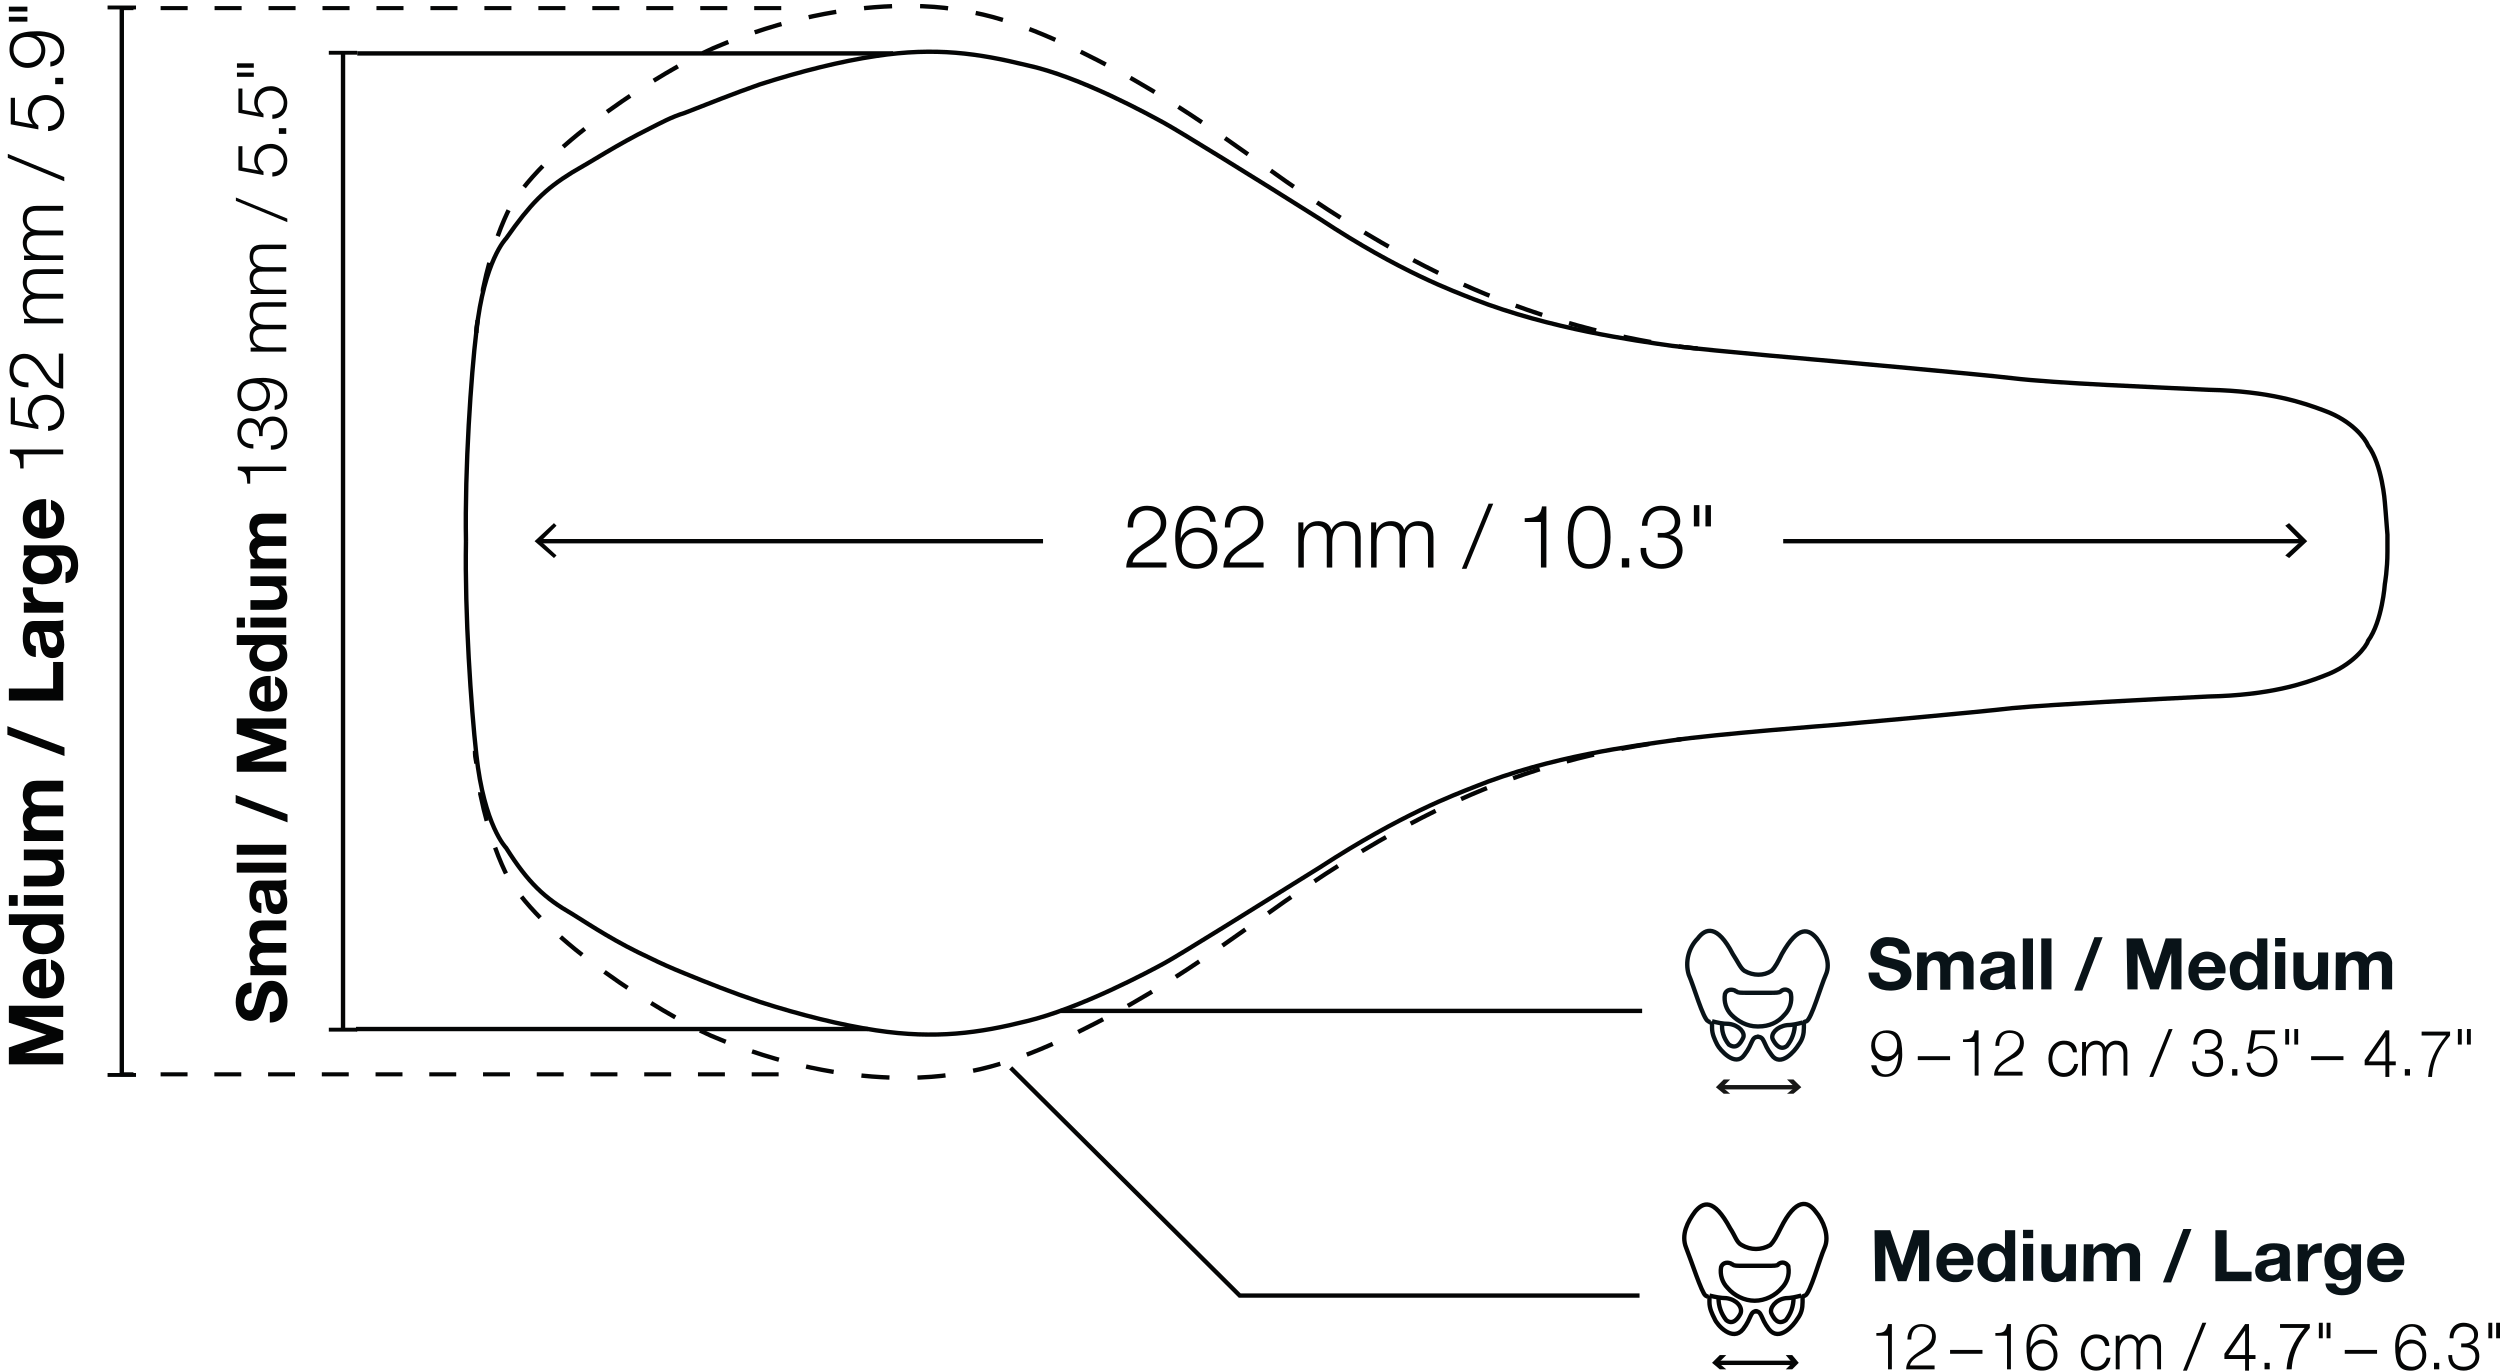 <?xml version="1.0" encoding="UTF-8" standalone="no"?>
<svg
   xmlns:dc="http://purl.org/dc/elements/1.1/"
   xmlns:cc="http://creativecommons.org/ns#"
   xmlns:rdf="http://www.w3.org/1999/02/22-rdf-syntax-ns#"
   xmlns:svg="http://www.w3.org/2000/svg"
   xmlns="http://www.w3.org/2000/svg"
   xmlns:xlink="http://www.w3.org/1999/xlink"
   xmlns:sodipodi="http://sodipodi.sourceforge.net/DTD/sodipodi-0.dtd"
   xmlns:inkscape="http://www.inkscape.org/namespaces/inkscape"
   inkscape:version="1.0 (4035a4f, 2020-05-01)"
   sodipodi:docname="sr-allroad-men-sizes.svg"
   id="svg634"
   version="1.2"
   viewBox="0 0 185.39 101.64">
  <sodipodi:namedview
     inkscape:current-layer="svg634"
     inkscape:window-maximized="0"
     inkscape:window-y="23"
     inkscape:window-x="0"
     inkscape:cy="67.76"
     inkscape:cx="123.59333"
     inkscape:zoom="2.3464049"
     showgrid="false"
     id="namedview636"
     inkscape:window-height="841"
     inkscape:window-width="1429"
     inkscape:pageshadow="2"
     inkscape:pageopacity="0"
     guidetolerance="10"
     gridtolerance="10"
     objecttolerance="10"
     borderopacity="1"
     bordercolor="#666666"
     pagecolor="#ffffff" />
  <defs
     id="defs231">
    <g
       id="g178">
      <symbol
         id="glyph0-0"
         overflow="visible">
        <path
           id="path10"
           d="M 0 0 L 3.234 0 L 3.234 -4.531 L 0 -4.531 Z M 1.625 -2.562 L 0.516 -4.219 L 2.719 -4.219 Z M 1.812 -2.266 L 2.922 -3.922 L 2.922 -0.609 Z M 0.516 -0.328 L 1.625 -1.984 L 2.719 -0.328 Z M 0.328 -3.922 L 1.422 -2.266 L 0.328 -0.609 Z M 0.328 -3.922 "
           style="stroke:none;" />
      </symbol>
      <symbol
         id="glyph0-1"
         overflow="visible">
        <path
           id="path13"
           d="M 3.219 -0.375 L 0.703 -0.375 C 0.812 -0.984 1.625 -1.391 2.062 -1.688 C 2.656 -2.062 3.203 -2.547 3.203 -3.297 C 3.203 -4.141 2.594 -4.578 1.797 -4.578 C 0.812 -4.578 0.328 -3.906 0.344 -2.969 L 0.75 -2.969 C 0.734 -3.641 1.031 -4.234 1.781 -4.234 C 2.328 -4.234 2.797 -3.891 2.797 -3.312 C 2.797 -2.938 2.672 -2.703 2.422 -2.453 C 1.641 -1.672 0.266 -1.344 0.234 0 L 3.219 0 Z M 3.219 -0.375 "
           style="stroke:none;" />
      </symbol>
      <symbol
         id="glyph0-2"
         overflow="visible">
        <path
           id="path16"
           d="M 1.875 -2.609 C 2.578 -2.609 2.969 -2.078 2.969 -1.406 C 2.969 -0.781 2.531 -0.25 1.891 -0.25 C 1.094 -0.25 0.75 -0.766 0.75 -1.406 C 0.75 -2.078 1.172 -2.609 1.875 -2.609 Z M 3.281 -3.391 C 3.172 -4.188 2.672 -4.578 1.875 -4.578 C 0.391 -4.578 0.266 -2.859 0.266 -2.312 C 0.266 -0.547 0.75 0.094 1.844 0.094 C 2.75 0.094 3.391 -0.562 3.391 -1.438 C 3.391 -2.328 2.797 -2.953 1.891 -2.953 C 1.375 -2.953 0.891 -2.656 0.688 -2.203 L 0.672 -2.203 C 0.672 -3.031 0.859 -4.234 1.922 -4.234 C 2.438 -4.234 2.797 -3.891 2.859 -3.391 Z M 3.281 -3.391 "
           style="stroke:none;" />
      </symbol>
      <symbol
         id="glyph0-3"
         overflow="visible">
        <path
           id="path19"
           d=""
           style="stroke:none;" />
      </symbol>
      <symbol
         id="glyph0-4"
         overflow="visible">
        <path
           id="path22"
           d="M 0.391 0 L 0.797 0 L 0.797 -1.875 C 0.797 -2.562 1.094 -3.094 1.797 -3.094 C 2.312 -3.094 2.5 -2.719 2.5 -2.266 L 2.5 0 L 2.906 0 L 2.906 -1.891 C 2.906 -2.516 3.109 -3.094 3.812 -3.094 C 4.391 -3.094 4.609 -2.797 4.609 -2.25 L 4.609 0 L 5.016 0 L 5.016 -2.266 C 5.016 -3.062 4.641 -3.438 3.906 -3.438 C 3.469 -3.438 3.047 -3.234 2.844 -2.781 C 2.719 -3.234 2.328 -3.438 1.875 -3.438 C 1.344 -3.438 1 -3.188 0.781 -2.781 L 0.766 -2.781 L 0.766 -3.344 L 0.391 -3.344 Z M 0.391 0 "
           style="stroke:none;" />
      </symbol>
      <symbol
         id="glyph0-5"
         overflow="visible">
        <path
           id="path25"
           d="M 0.266 0.094 L 2.25 -4.734 L 1.906 -4.734 L -0.078 0.094 Z M 0.266 0.094 "
           style="stroke:none;" />
      </symbol>
      <symbol
         id="glyph0-6"
         overflow="visible">
        <path
           id="path28"
           d="M 0.625 -3.375 L 1.828 -3.375 L 1.828 0 L 2.234 0 L 2.234 -4.531 L 1.906 -4.531 C 1.781 -3.703 1.344 -3.688 0.625 -3.656 Z M 0.625 -3.375 "
           style="stroke:none;" />
      </symbol>
      <symbol
         id="glyph0-7"
         overflow="visible">
        <path
           id="path31"
           d="M 1.797 -4.234 C 2.844 -4.234 2.969 -3.031 2.969 -2.25 C 2.969 -1.453 2.844 -0.25 1.797 -0.25 C 0.766 -0.25 0.625 -1.453 0.625 -2.25 C 0.625 -3.031 0.766 -4.234 1.797 -4.234 Z M 1.797 -4.578 C 0.484 -4.578 0.219 -3.297 0.219 -2.234 C 0.219 -1.188 0.484 0.094 1.797 0.094 C 3.125 0.094 3.391 -1.188 3.391 -2.25 C 3.391 -3.297 3.125 -4.578 1.797 -4.578 Z M 1.797 -4.578 "
           style="stroke:none;" />
      </symbol>
      <symbol
         id="glyph0-8"
         overflow="visible">
        <path
           id="path34"
           d="M 1.172 0 L 1.172 -0.688 L 0.625 -0.688 L 0.625 0 Z M 1.172 0 "
           style="stroke:none;" />
      </symbol>
      <symbol
         id="glyph0-9"
         overflow="visible">
        <path
           id="path37"
           d="M 0.219 -1.453 C 0.156 -0.469 0.828 0.094 1.766 0.094 C 2.594 0.094 3.328 -0.391 3.328 -1.281 C 3.328 -1.875 2.984 -2.312 2.391 -2.406 L 2.391 -2.422 C 2.875 -2.531 3.156 -2.938 3.156 -3.422 C 3.156 -4.234 2.469 -4.578 1.75 -4.578 C 0.875 -4.578 0.328 -3.938 0.312 -3.094 L 0.719 -3.094 C 0.719 -3.766 1.078 -4.234 1.75 -4.234 C 2.297 -4.234 2.75 -3.969 2.75 -3.375 C 2.75 -2.812 2.25 -2.547 1.828 -2.562 L 1.484 -2.562 L 1.484 -2.219 L 1.828 -2.219 C 2.438 -2.219 2.922 -1.891 2.922 -1.25 C 2.922 -0.609 2.359 -0.25 1.75 -0.25 C 1.031 -0.25 0.594 -0.719 0.625 -1.453 Z M 0.219 -1.453 "
           style="stroke:none;" />
      </symbol>
      <symbol
         id="glyph0-10"
         overflow="visible">
        <path
           id="path40"
           d="M 0.562 -3.047 L 0.969 -3.047 L 0.969 -4.625 L 0.562 -4.625 Z M 1.422 -3.047 L 1.828 -3.047 L 1.828 -4.625 L 1.422 -4.625 Z M 1.422 -3.047 "
           style="stroke:none;" />
      </symbol>
      <symbol
         id="glyph1-0"
         overflow="visible">
        <path
           id="path43"
           d="M 0 0 L 0 -2.562 L -3.594 -2.562 L -3.594 0 Z M -2.031 -1.281 L -3.344 -0.406 L -3.344 -2.156 Z M -1.797 -1.438 L -3.109 -2.312 L -0.484 -2.312 Z M -0.25 -0.406 L -1.562 -1.281 L -0.25 -2.156 Z M -3.109 -0.25 L -1.797 -1.125 L -0.484 -0.25 Z M -3.109 -0.25 "
           style="stroke:none;" />
      </symbol>
      <symbol
         id="glyph1-1"
         overflow="visible">
        <path
           id="path46"
           d="M -1.219 -0.125 C -0.312 -0.109 0.094 -0.875 0.094 -1.688 C 0.094 -2.688 -0.422 -3.219 -1.094 -3.219 C -1.922 -3.219 -2.094 -2.391 -2.156 -2.125 C -2.391 -1.203 -2.438 -1.031 -2.719 -1.031 C -3.016 -1.031 -3.125 -1.328 -3.125 -1.578 C -3.125 -1.969 -3.016 -2.281 -2.578 -2.312 L -2.578 -3.094 C -3.422 -3.094 -3.75 -2.391 -3.75 -1.625 C -3.75 -0.953 -3.391 -0.25 -2.641 -0.25 C -1.953 -0.25 -1.75 -0.797 -1.609 -1.344 C -1.453 -1.875 -1.391 -2.438 -1 -2.438 C -0.625 -2.438 -0.547 -2 -0.547 -1.719 C -0.547 -1.281 -0.734 -0.906 -1.219 -0.906 Z M -1.219 -0.125 "
           style="stroke:none;" />
      </symbol>
      <symbol
         id="glyph1-2"
         overflow="visible">
        <path
           id="path49"
           d="M 0 -0.297 L 0 -1.031 L -1.547 -1.031 C -2.062 -1.031 -2.156 -1.375 -2.156 -1.516 C -2.156 -1.984 -1.797 -1.969 -1.484 -1.969 L 0 -1.969 L 0 -2.688 L -1.484 -2.688 C -1.812 -2.688 -2.156 -2.766 -2.156 -3.188 C -2.156 -3.594 -1.859 -3.625 -1.5 -3.625 L 0 -3.625 L 0 -4.359 L -1.781 -4.359 C -2.469 -4.359 -2.734 -3.953 -2.734 -3.391 C -2.734 -3.016 -2.516 -2.734 -2.281 -2.578 C -2.609 -2.438 -2.734 -2.141 -2.734 -1.812 C -2.734 -1.469 -2.562 -1.188 -2.297 -1 L -2.297 -0.984 L -2.656 -0.984 L -2.656 -0.297 Z M 0 -0.297 "
           style="stroke:none;" />
      </symbol>
      <symbol
         id="glyph1-3"
         overflow="visible">
        <path
           id="path52"
           d="M -1.031 -1.938 C -0.875 -1.938 -0.422 -1.906 -0.422 -1.344 C -0.422 -1.109 -0.484 -0.891 -0.75 -0.891 C -1.016 -0.891 -1.094 -1.094 -1.141 -1.328 C -1.188 -1.547 -1.188 -1.812 -1.297 -1.938 Z M -1.844 -0.984 C -2.125 -1 -2.234 -1.188 -2.234 -1.453 C -2.234 -1.719 -2.188 -1.938 -1.875 -1.938 C -1.578 -1.938 -1.594 -1.516 -1.531 -1.062 C -1.469 -0.609 -1.328 -0.172 -0.719 -0.172 C -0.188 -0.172 0.078 -0.562 0.078 -1.062 C 0.078 -1.391 -0.016 -1.734 -0.25 -1.969 C -0.172 -1.969 -0.078 -1.984 0 -2.016 L 0 -2.75 C -0.109 -2.688 -0.344 -2.656 -0.594 -2.656 L -1.969 -2.656 C -2.609 -2.656 -2.734 -2.031 -2.734 -1.5 C -2.734 -0.906 -2.531 -0.281 -1.844 -0.25 Z M -1.844 -0.984 "
           style="stroke:none;" />
      </symbol>
      <symbol
         id="glyph1-4"
         overflow="visible">
        <path
           id="path55"
           d="M 0 -0.297 L 0 -1.031 L -3.672 -1.031 L -3.672 -0.297 Z M 0 -0.297 "
           style="stroke:none;" />
      </symbol>
      <symbol
         id="glyph1-5"
         overflow="visible">
        <path
           id="path58"
           d=""
           style="stroke:none;" />
      </symbol>
      <symbol
         id="glyph1-6"
         overflow="visible">
        <path
           id="path61"
           d="M 0.094 0.062 L 0.094 -0.531 L -3.75 -1.969 L -3.75 -1.375 Z M 0.094 0.062 "
           style="stroke:none;" />
      </symbol>
      <symbol
         id="glyph1-7"
         overflow="visible">
        <path
           id="path64"
           d="M 0 -0.359 L 0 -1.109 L -2.578 -1.109 L -2.578 -1.125 L 0 -2.016 L 0 -2.641 L -2.594 -3.547 L 0 -3.547 L 0 -4.312 L -3.672 -4.312 L -3.672 -3.172 L -1.141 -2.359 L -1.141 -2.344 L -3.672 -1.484 L -3.672 -0.359 Z M 0 -0.359 "
           style="stroke:none;" />
      </symbol>
      <symbol
         id="glyph1-8"
         overflow="visible">
        <path
           id="path67"
           d="M -1.156 -2.797 C -1.969 -2.844 -2.734 -2.406 -2.734 -1.5 C -2.734 -0.703 -2.125 -0.156 -1.328 -0.156 C -0.5 -0.156 0.078 -0.672 0.078 -1.5 C 0.078 -2.109 -0.203 -2.547 -0.828 -2.75 L -0.828 -2.109 C -0.656 -2.062 -0.484 -1.828 -0.484 -1.531 C -0.484 -1.125 -0.688 -0.906 -1.156 -0.875 Z M -1.609 -0.875 C -1.812 -0.891 -2.172 -1.016 -2.172 -1.484 C -2.172 -1.844 -1.984 -2 -1.609 -2.062 Z M -1.609 -0.875 "
           style="stroke:none;" />
      </symbol>
      <symbol
         id="glyph1-9"
         overflow="visible">
        <path
           id="path70"
           d="M 0 -2.172 L 0 -2.875 L -3.672 -2.875 L -3.672 -2.141 L -2.328 -2.141 L -2.328 -2.125 C -2.594 -1.969 -2.734 -1.656 -2.734 -1.344 C -2.734 -0.562 -2.062 -0.172 -1.359 -0.172 C -0.609 -0.172 0.078 -0.562 0.078 -1.359 C 0.078 -1.703 -0.047 -2 -0.344 -2.172 Z M -1.344 -2.172 C -0.906 -2.172 -0.484 -2.016 -0.484 -1.531 C -0.484 -1.078 -0.922 -0.891 -1.328 -0.891 C -1.766 -0.891 -2.172 -1.062 -2.172 -1.531 C -2.172 -2.016 -1.766 -2.172 -1.344 -2.172 Z M -1.344 -2.172 "
           style="stroke:none;" />
      </symbol>
      <symbol
         id="glyph1-10"
         overflow="visible">
        <path
           id="path73"
           d="M 0 -0.297 L 0 -1.031 L -2.656 -1.031 L -2.656 -0.297 Z M -3.672 -1.031 L -3.672 -0.297 L -3.062 -0.297 L -3.062 -1.031 Z M -3.672 -1.031 "
           style="stroke:none;" />
      </symbol>
      <symbol
         id="glyph1-11"
         overflow="visible">
        <path
           id="path76"
           d="M -2.656 -2.766 L -2.656 -2.047 L -1.266 -2.047 C -0.719 -2.047 -0.5 -1.875 -0.5 -1.469 C -0.5 -1.141 -0.719 -1 -1.156 -1 L -2.656 -1 L -2.656 -0.281 L -1.016 -0.281 C -0.359 -0.281 0.078 -0.469 0.078 -1.25 C 0.078 -1.562 -0.078 -1.875 -0.375 -2.062 L -0.375 -2.078 L 0 -2.078 L 0 -2.766 Z M -2.656 -2.766 "
           style="stroke:none;" />
      </symbol>
      <symbol
         id="glyph2-0"
         overflow="visible">
        <path
           id="path79"
           d="M 0 0 L 0 -2.562 L -3.594 -2.562 L -3.594 0 Z M -2.031 -1.281 L -3.328 -0.406 L -3.328 -2.156 Z M -1.797 -1.438 L -3.094 -2.312 L -0.484 -2.312 Z M -0.25 -0.406 L -1.562 -1.281 L -0.25 -2.156 Z M -3.094 -0.25 L -1.797 -1.125 L -0.484 -0.25 Z M -3.094 -0.25 "
           style="stroke:none;" />
      </symbol>
      <symbol
         id="glyph2-1"
         overflow="visible">
        <path
           id="path82"
           d="M -2.672 -0.5 L -2.672 -1.438 L 0 -1.438 L 0 -1.766 L -3.594 -1.766 L -3.594 -1.5 C -2.922 -1.406 -2.922 -1.062 -2.891 -0.5 Z M -2.672 -0.5 "
           style="stroke:none;" />
      </symbol>
      <symbol
         id="glyph2-2"
         overflow="visible">
        <path
           id="path85"
           d="M -1.141 -0.172 C -0.375 -0.125 0.078 -0.656 0.078 -1.391 C 0.078 -2.062 -0.312 -2.625 -1.016 -2.625 C -1.484 -2.625 -1.828 -2.359 -1.906 -1.891 C -2 -2.281 -2.312 -2.5 -2.703 -2.5 C -3.344 -2.5 -3.625 -1.953 -3.625 -1.391 C -3.625 -0.688 -3.109 -0.25 -2.438 -0.25 L -2.438 -0.578 C -2.969 -0.562 -3.344 -0.844 -3.344 -1.391 C -3.344 -1.812 -3.141 -2.172 -2.672 -2.172 C -2.219 -2.172 -2.016 -1.781 -2.016 -1.438 L -2.016 -1.172 L -1.75 -1.172 L -1.75 -1.438 C -1.75 -1.922 -1.5 -2.312 -0.984 -2.312 C -0.484 -2.312 -0.188 -1.859 -0.188 -1.391 C -0.188 -0.812 -0.578 -0.469 -1.141 -0.484 Z M -1.141 -0.172 "
           style="stroke:none;" />
      </symbol>
      <symbol
         id="glyph2-3"
         overflow="visible">
        <path
           id="path88"
           d="M -1.469 -1.359 C -1.469 -0.812 -1.906 -0.5 -2.422 -0.5 C -2.922 -0.5 -3.344 -0.844 -3.344 -1.359 C -3.344 -1.984 -2.938 -2.25 -2.422 -2.25 C -1.891 -2.25 -1.469 -1.922 -1.469 -1.359 Z M -0.859 -0.266 C -0.234 -0.344 0.078 -0.734 0.078 -1.359 C 0.078 -2.531 -1.281 -2.641 -1.719 -2.641 C -3.109 -2.641 -3.625 -2.266 -3.625 -1.391 C -3.625 -0.688 -3.094 -0.172 -2.406 -0.172 C -1.703 -0.172 -1.203 -0.641 -1.203 -1.359 C -1.203 -1.766 -1.438 -2.141 -1.797 -2.312 L -1.797 -2.328 C -1.141 -2.328 -0.188 -2.172 -0.188 -1.328 C -0.188 -0.922 -0.469 -0.641 -0.859 -0.578 Z M -0.859 -0.266 "
           style="stroke:none;" />
      </symbol>
      <symbol
         id="glyph2-4"
         overflow="visible">
        <path
           id="path91"
           d=""
           style="stroke:none;" />
      </symbol>
      <symbol
         id="glyph2-5"
         overflow="visible">
        <path
           id="path94"
           d="M 0 -0.312 L 0 -0.625 L -1.469 -0.625 C -2.031 -0.641 -2.453 -0.859 -2.453 -1.422 C -2.453 -1.828 -2.156 -1.984 -1.797 -1.969 L 0 -1.969 L 0 -2.297 L -1.5 -2.297 C -1.984 -2.297 -2.453 -2.453 -2.453 -3.016 C -2.453 -3.469 -2.219 -3.641 -1.781 -3.641 L 0 -3.641 L 0 -3.969 L -1.797 -3.969 C -2.422 -3.969 -2.719 -3.672 -2.719 -3.078 C -2.719 -2.734 -2.547 -2.406 -2.203 -2.25 C -2.547 -2.141 -2.719 -1.828 -2.719 -1.484 C -2.719 -1.062 -2.516 -0.797 -2.203 -0.625 L -2.203 -0.609 L -2.641 -0.609 L -2.641 -0.312 Z M 0 -0.312 "
           style="stroke:none;" />
      </symbol>
      <symbol
         id="glyph2-6"
         overflow="visible">
        <path
           id="path97"
           d="M 0.078 -0.203 L -3.734 -1.766 L -3.734 -1.516 L 0.078 0.062 Z M 0.078 -0.203 "
           style="stroke:none;" />
      </symbol>
      <symbol
         id="glyph2-7"
         overflow="visible">
        <path
           id="path100"
           d="M -1.031 -0.188 C -0.344 -0.203 0.078 -0.703 0.078 -1.359 C 0.078 -2.047 -0.438 -2.609 -1.141 -2.609 C -1.859 -2.609 -2.375 -2.141 -2.375 -1.406 C -2.375 -1.125 -2.25 -0.828 -2.047 -0.641 L -2.062 -0.641 L -3.25 -0.859 L -3.25 -2.438 L -3.547 -2.438 L -3.547 -0.641 L -1.688 -0.297 L -1.688 -0.562 C -1.953 -0.75 -2.109 -1.047 -2.109 -1.375 C -2.109 -1.906 -1.703 -2.281 -1.172 -2.281 C -0.656 -2.281 -0.188 -1.938 -0.188 -1.391 C -0.188 -0.891 -0.531 -0.516 -1.031 -0.5 Z M -1.031 -0.188 "
           style="stroke:none;" />
      </symbol>
      <symbol
         id="glyph2-8"
         overflow="visible">
        <path
           id="path103"
           d="M 0 -0.922 L -0.547 -0.922 L -0.547 -0.5 L 0 -0.5 Z M 0 -0.922 "
           style="stroke:none;" />
      </symbol>
      <symbol
         id="glyph2-9"
         overflow="visible">
        <path
           id="path106"
           d="M -2.406 -0.453 L -2.406 -0.766 L -3.656 -0.766 L -3.656 -0.453 Z M -2.406 -1.125 L -2.406 -1.453 L -3.656 -1.453 L -3.656 -1.125 Z M -2.406 -1.125 "
           style="stroke:none;" />
      </symbol>
      <symbol
         id="glyph3-0"
         overflow="visible">
        <path
           id="path109"
           d="M 0 0 L 0 -2.828 L -3.953 -2.828 L -3.953 0 Z M -2.234 -1.406 L -3.672 -0.453 L -3.672 -2.375 Z M -1.984 -1.578 L -3.422 -2.547 L -0.531 -2.547 Z M -0.281 -0.453 L -1.719 -1.406 L -0.281 -2.375 Z M -3.422 -0.281 L -1.984 -1.25 L -0.531 -0.281 Z M -3.422 -0.281 "
           style="stroke:none;" />
      </symbol>
      <symbol
         id="glyph3-1"
         overflow="visible">
        <path
           id="path112"
           d="M 0 -0.391 L 0 -1.219 L -2.828 -1.219 L -2.828 -1.234 L 0 -2.219 L 0 -2.906 L -2.859 -3.891 L -2.859 -3.906 L 0 -3.906 L 0 -4.734 L -4.031 -4.734 L -4.031 -3.484 L -1.266 -2.594 L -1.266 -2.578 L -4.031 -1.641 L -4.031 -0.391 Z M 0 -0.391 "
           style="stroke:none;" />
      </symbol>
      <symbol
         id="glyph3-2"
         overflow="visible">
        <path
           id="path115"
           d="M -1.266 -3.078 C -2.172 -3.141 -3 -2.656 -3 -1.656 C -3 -0.766 -2.344 -0.156 -1.453 -0.156 C -0.547 -0.156 0.078 -0.734 0.078 -1.656 C 0.078 -2.312 -0.219 -2.797 -0.906 -3.031 L -0.906 -2.312 C -0.719 -2.266 -0.531 -2.016 -0.531 -1.688 C -0.531 -1.234 -0.766 -0.984 -1.266 -0.969 Z M -1.781 -0.969 C -2 -0.984 -2.391 -1.125 -2.391 -1.641 C -2.391 -2.031 -2.188 -2.203 -1.781 -2.281 Z M -1.781 -0.969 "
           style="stroke:none;" />
      </symbol>
      <symbol
         id="glyph3-3"
         overflow="visible">
        <path
           id="path118"
           d="M 0 -2.391 L 0 -3.156 L -4.031 -3.156 L -4.031 -2.359 L -2.562 -2.359 L -2.562 -2.344 C -2.859 -2.156 -3 -1.828 -3 -1.469 C -3 -0.609 -2.281 -0.188 -1.484 -0.188 C -0.672 -0.188 0.078 -0.609 0.078 -1.5 C 0.078 -1.859 -0.062 -2.188 -0.375 -2.375 L -0.375 -2.391 Z M -1.469 -2.375 C -0.984 -2.375 -0.531 -2.219 -0.531 -1.688 C -0.531 -1.188 -1 -0.984 -1.469 -0.984 C -1.953 -0.984 -2.391 -1.172 -2.391 -1.688 C -2.391 -2.219 -1.953 -2.375 -1.469 -2.375 Z M -1.469 -2.375 "
           style="stroke:none;" />
      </symbol>
      <symbol
         id="glyph3-4"
         overflow="visible">
        <path
           id="path121"
           d="M 0 -0.328 L 0 -1.125 L -2.922 -1.125 L -2.922 -0.328 Z M -4.031 -1.125 L -4.031 -0.328 L -3.375 -0.328 L -3.375 -1.125 Z M -4.031 -1.125 "
           style="stroke:none;" />
      </symbol>
      <symbol
         id="glyph3-5"
         overflow="visible">
        <path
           id="path124"
           d="M -2.922 -3.047 L -2.922 -2.25 L -1.391 -2.25 C -0.797 -2.25 -0.547 -2.062 -0.547 -1.625 C -0.547 -1.25 -0.797 -1.109 -1.266 -1.109 L -2.922 -1.109 L -2.922 -0.312 L -1.125 -0.312 C -0.406 -0.312 0.078 -0.516 0.078 -1.375 C 0.078 -1.719 -0.078 -2.062 -0.406 -2.266 L -0.406 -2.281 L 0 -2.281 L 0 -3.047 Z M -2.922 -3.047 "
           style="stroke:none;" />
      </symbol>
      <symbol
         id="glyph3-6"
         overflow="visible">
        <path
           id="path127"
           d="M 0 -0.328 L 0 -1.125 L -1.703 -1.125 C -2.266 -1.125 -2.375 -1.516 -2.375 -1.672 C -2.375 -2.188 -1.984 -2.156 -1.641 -2.156 L 0 -2.156 L 0 -2.969 L -1.625 -2.969 C -2 -2.969 -2.375 -3.047 -2.375 -3.5 C -2.375 -3.953 -2.047 -4 -1.656 -4 L 0 -4 L 0 -4.797 L -1.953 -4.797 C -2.719 -4.797 -3 -4.344 -3 -3.734 C -3 -3.312 -2.766 -3.016 -2.516 -2.844 C -2.875 -2.688 -3 -2.359 -3 -1.984 C -3 -1.609 -2.828 -1.312 -2.531 -1.094 L -2.922 -1.094 L -2.922 -0.328 Z M 0 -0.328 "
           style="stroke:none;" />
      </symbol>
      <symbol
         id="glyph3-7"
         overflow="visible">
        <path
           id="path130"
           d=""
           style="stroke:none;" />
      </symbol>
      <symbol
         id="glyph3-8"
         overflow="visible">
        <path
           id="path133"
           d="M 0.094 0.062 L 0.094 -0.578 L -4.141 -2.156 L -4.141 -1.516 Z M 0.094 0.062 "
           style="stroke:none;" />
      </symbol>
      <symbol
         id="glyph3-9"
         overflow="visible">
        <path
           id="path136"
           d="M 0 -0.391 L 0 -3.25 L -0.75 -3.25 L -0.75 -1.281 L -4.031 -1.281 L -4.031 -0.391 Z M 0 -0.391 "
           style="stroke:none;" />
      </symbol>
      <symbol
         id="glyph3-10"
         overflow="visible">
        <path
           id="path139"
           d="M -1.125 -2.125 C -0.953 -2.125 -0.453 -2.109 -0.453 -1.469 C -0.453 -1.219 -0.531 -0.984 -0.828 -0.984 C -1.125 -0.984 -1.203 -1.203 -1.266 -1.453 C -1.312 -1.703 -1.312 -1.984 -1.438 -2.125 Z M -2.031 -1.078 C -2.344 -1.109 -2.469 -1.297 -2.469 -1.609 C -2.469 -1.891 -2.422 -2.125 -2.062 -2.125 C -1.734 -2.125 -1.766 -1.672 -1.688 -1.172 C -1.625 -0.672 -1.453 -0.188 -0.797 -0.188 C -0.203 -0.188 0.078 -0.625 0.078 -1.172 C 0.078 -1.531 -0.016 -1.906 -0.281 -2.156 C -0.188 -2.172 -0.094 -2.188 0 -2.219 L 0 -3.031 C -0.125 -2.953 -0.391 -2.938 -0.656 -2.938 L -2.172 -2.938 C -2.875 -2.938 -3 -2.234 -3 -1.641 C -3 -0.984 -2.781 -0.312 -2.031 -0.266 Z M -2.031 -1.078 "
           style="stroke:none;" />
      </symbol>
      <symbol
         id="glyph3-11"
         overflow="visible">
        <path
           id="path142"
           d="M 0 -0.312 L 0 -1.109 L -1.312 -1.109 C -1.828 -1.109 -2.25 -1.312 -2.25 -1.906 C -2.25 -2 -2.25 -2.109 -2.234 -2.188 L -2.969 -2.188 C -2.984 -2.141 -3 -2.062 -3 -2.016 C -3 -1.625 -2.75 -1.234 -2.375 -1.078 L -2.375 -1.062 L -2.922 -1.062 L -2.922 -0.312 Z M 0 -0.312 "
           style="stroke:none;" />
      </symbol>
      <symbol
         id="glyph3-12"
         overflow="visible">
        <path
           id="path145"
           d="M -2.922 -3.109 L -2.922 -2.359 L -2.531 -2.359 L -2.531 -2.344 C -2.875 -2.156 -3 -1.859 -3 -1.469 C -3 -0.656 -2.312 -0.219 -1.562 -0.219 C -0.75 -0.219 -0.078 -0.594 -0.078 -1.469 C -0.078 -1.812 -0.234 -2.172 -0.531 -2.344 L -0.531 -2.359 L -0.156 -2.359 C 0.266 -2.359 0.578 -2.156 0.578 -1.703 C 0.578 -1.422 0.469 -1.188 0.172 -1.109 L 0.172 -0.312 C 0.844 -0.344 1.109 -1.031 1.109 -1.594 C 1.109 -2.953 0.297 -3.109 -0.188 -3.109 Z M -0.688 -1.672 C -0.688 -1.172 -1.141 -1.016 -1.562 -1.016 C -2 -1.016 -2.391 -1.219 -2.391 -1.672 C -2.391 -2.188 -1.969 -2.359 -1.5 -2.359 C -1.078 -2.359 -0.688 -2.125 -0.688 -1.672 Z M -0.688 -1.672 "
           style="stroke:none;" />
      </symbol>
      <symbol
         id="glyph4-0"
         overflow="visible">
        <path
           id="path148"
           d="M 0 0 L 0 -2.812 L -3.953 -2.812 L -3.953 0 Z M -2.234 -1.406 L -3.672 -0.453 L -3.672 -2.375 Z M -1.969 -1.578 L -3.406 -2.531 L -0.531 -2.531 Z M -0.281 -0.453 L -1.719 -1.406 L -0.281 -2.375 Z M -3.406 -0.281 L -1.969 -1.234 L -0.531 -0.281 Z M -3.406 -0.281 "
           style="stroke:none;" />
      </symbol>
      <symbol
         id="glyph4-1"
         overflow="visible">
        <path
           id="path151"
           d="M -2.938 -0.547 L -2.938 -1.594 L 0 -1.594 L 0 -1.953 L -3.953 -1.953 L -3.953 -1.656 C -3.219 -1.547 -3.203 -1.172 -3.188 -0.547 Z M -2.938 -0.547 "
           style="stroke:none;" />
      </symbol>
      <symbol
         id="glyph4-2"
         overflow="visible">
        <path
           id="path154"
           d="M -1.125 -0.203 C -0.375 -0.219 0.078 -0.766 0.078 -1.5 C 0.078 -2.25 -0.484 -2.875 -1.25 -2.875 C -2.047 -2.875 -2.625 -2.359 -2.625 -1.547 C -2.625 -1.234 -2.484 -0.906 -2.25 -0.703 L -2.266 -0.703 L -3.578 -0.953 L -3.578 -2.672 L -3.891 -2.672 L -3.891 -0.703 L -1.844 -0.328 L -1.844 -0.625 C -2.156 -0.812 -2.312 -1.156 -2.312 -1.5 C -2.312 -2.094 -1.875 -2.516 -1.297 -2.516 C -0.719 -2.516 -0.219 -2.141 -0.219 -1.531 C -0.219 -0.984 -0.578 -0.578 -1.125 -0.562 Z M -1.125 -0.203 "
           style="stroke:none;" />
      </symbol>
      <symbol
         id="glyph4-3"
         overflow="visible">
        <path
           id="path157"
           d="M -0.328 -2.797 L -0.328 -0.609 C -0.859 -0.703 -1.203 -1.406 -1.469 -1.797 C -1.797 -2.312 -2.219 -2.781 -2.875 -2.781 C -3.609 -2.781 -3.984 -2.25 -3.984 -1.562 C -3.984 -0.703 -3.391 -0.281 -2.578 -0.297 L -2.578 -0.656 C -3.172 -0.641 -3.688 -0.891 -3.688 -1.547 C -3.688 -2.031 -3.391 -2.438 -2.875 -2.438 C -2.562 -2.438 -2.359 -2.312 -2.125 -2.109 C -1.453 -1.438 -1.172 -0.234 0 -0.203 L 0 -2.797 Z M -0.328 -2.797 "
           style="stroke:none;" />
      </symbol>
      <symbol
         id="glyph4-4"
         overflow="visible">
        <path
           id="path160"
           d=""
           style="stroke:none;" />
      </symbol>
      <symbol
         id="glyph4-5"
         overflow="visible">
        <path
           id="path163"
           d="M 0 -0.344 L 0 -0.688 L -1.625 -0.688 C -2.234 -0.703 -2.703 -0.953 -2.703 -1.562 C -2.703 -2.016 -2.375 -2.172 -1.969 -2.172 L 0 -2.172 L 0 -2.531 L -1.641 -2.531 C -2.188 -2.531 -2.703 -2.703 -2.703 -3.312 C -2.703 -3.828 -2.438 -4 -1.953 -4 L 0 -4 L 0 -4.359 L -1.969 -4.359 C -2.656 -4.359 -3 -4.031 -3 -3.391 C -3 -3.016 -2.812 -2.641 -2.422 -2.469 C -2.812 -2.359 -3 -2.016 -3 -1.641 C -3 -1.172 -2.766 -0.875 -2.422 -0.688 L -2.422 -0.672 L -2.906 -0.672 L -2.906 -0.344 Z M 0 -0.344 "
           style="stroke:none;" />
      </symbol>
      <symbol
         id="glyph4-6"
         overflow="visible">
        <path
           id="path166"
           d="M 0.078 -0.234 L -4.109 -1.953 L -4.109 -1.656 L 0.078 0.078 Z M 0.078 -0.234 "
           style="stroke:none;" />
      </symbol>
      <symbol
         id="glyph4-7"
         overflow="visible">
        <path
           id="path169"
           d="M 0 -1.016 L -0.594 -1.016 L -0.594 -0.547 L 0 -0.547 Z M 0 -1.016 "
           style="stroke:none;" />
      </symbol>
      <symbol
         id="glyph4-8"
         overflow="visible">
        <path
           id="path172"
           d="M -1.625 -1.5 C -1.625 -0.891 -2.094 -0.547 -2.672 -0.547 C -3.219 -0.547 -3.688 -0.938 -3.688 -1.5 C -3.688 -2.188 -3.219 -2.484 -2.672 -2.484 C -2.094 -2.484 -1.625 -2.125 -1.625 -1.5 Z M -0.953 -0.281 C -0.266 -0.375 0.078 -0.812 0.078 -1.5 C 0.078 -2.797 -1.422 -2.906 -1.891 -2.906 C -3.422 -2.906 -3.984 -2.484 -3.984 -1.531 C -3.984 -0.75 -3.406 -0.188 -2.641 -0.188 C -1.875 -0.188 -1.328 -0.703 -1.328 -1.5 C -1.328 -1.938 -1.594 -2.359 -1.984 -2.547 L -1.984 -2.562 C -1.266 -2.562 -0.219 -2.391 -0.219 -1.469 C -0.219 -1.016 -0.516 -0.703 -0.953 -0.641 Z M -0.953 -0.281 "
           style="stroke:none;" />
      </symbol>
      <symbol
         id="glyph4-9"
         overflow="visible">
        <path
           id="path175"
           d="M -2.656 -0.484 L -2.656 -0.844 L -4.031 -0.844 L -4.031 -0.484 Z M -2.656 -1.234 L -2.656 -1.594 L -4.031 -1.594 L -4.031 -1.234 Z M -2.656 -1.234 "
           style="stroke:none;" />
      </symbol>
    </g>
    <clipPath
       id="clip1">
      <path
         id="path180"
         d="M 127 100 L 134 100 L 134 101.641 L 127 101.641 Z M 127 100 " />
    </clipPath>
    <clipPath
       id="clip2">
      <path
         id="path183"
         d="M 126 100 L 129 100 L 129 101.641 L 126 101.641 Z M 126 100 " />
    </clipPath>
    <clipPath
       id="clip3">
      <path
         id="path186"
         d="M 132 100 L 134 100 L 134 101.641 L 132 101.641 Z M 132 100 " />
    </clipPath>
    <clipPath
       id="clip4">
      <path
         id="path189"
         d="M 139 98 L 141 98 L 141 101.641 L 139 101.641 Z M 139 98 " />
    </clipPath>
    <clipPath
       id="clip5">
      <path
         id="path192"
         d="M 141 98 L 144 98 L 144 101.641 L 141 101.641 Z M 141 98 " />
    </clipPath>
    <clipPath
       id="clip6">
      <path
         id="path195"
         d="M 147 98 L 150 98 L 150 101.641 L 147 101.641 Z M 147 98 " />
    </clipPath>
    <clipPath
       id="clip7">
      <path
         id="path198"
         d="M 150 98 L 153 98 L 153 101.641 L 150 101.641 Z M 150 98 " />
    </clipPath>
    <clipPath
       id="clip8">
      <path
         id="path201"
         d="M 154 98 L 157 98 L 157 101.641 L 154 101.641 Z M 154 98 " />
    </clipPath>
    <clipPath
       id="clip9">
      <path
         id="path204"
         d="M 156 98 L 161 98 L 161 101.641 L 156 101.641 Z M 156 98 " />
    </clipPath>
    <clipPath
       id="clip10">
      <path
         id="path207"
         d="M 161 98 L 164 98 L 164 101.641 L 161 101.641 Z M 161 98 " />
    </clipPath>
    <clipPath
       id="clip11">
      <path
         id="path210"
         d="M 164 98 L 168 98 L 168 101.641 L 164 101.641 Z M 164 98 " />
    </clipPath>
    <clipPath
       id="clip12">
      <path
         id="path213"
         d="M 167 101 L 169 101 L 169 101.641 L 167 101.641 Z M 167 101 " />
    </clipPath>
    <clipPath
       id="clip13">
      <path
         id="path216"
         d="M 169 98 L 172 98 L 172 101.641 L 169 101.641 Z M 169 98 " />
    </clipPath>
    <clipPath
       id="clip14">
      <path
         id="path219"
         d="M 177 98 L 180 98 L 180 101.641 L 177 101.641 Z M 177 98 " />
    </clipPath>
    <clipPath
       id="clip15">
      <path
         id="path222"
         d="M 180 101 L 181 101 L 181 101.641 L 180 101.641 Z M 180 101 " />
    </clipPath>
    <clipPath
       id="clip16">
      <path
         id="path225"
         d="M 181 98 L 184 98 L 184 101.641 L 181 101.641 Z M 181 98 " />
    </clipPath>
    <clipPath
       id="clip17">
      <path
         id="path228"
         d="M 184 98 L 185.391 98 L 185.391 100 L 184 100 Z M 184 98 " />
    </clipPath>
  </defs>
  <g
     id="surface4040">
    <g
       id="g255"
       style="fill:rgb(1.721%,2.258%,2.309%);fill-opacity:1;">
      <use
         id="use233"
         y="42.084"
         x="83.281"
         xlink:href="#glyph0-1" />
      <use
         id="use235"
         y="42.084"
         x="86.883"
         xlink:href="#glyph0-2" />
      <use
         id="use237"
         y="42.084"
         x="90.485"
         xlink:href="#glyph0-1" />
      <use
         id="use239"
         y="42.084"
         x="94.087"
         xlink:href="#glyph0-3" />
      <use
         id="use241"
         y="42.084"
         x="95.888"
         xlink:href="#glyph0-4" />
      <use
         id="use243"
         y="42.084"
         x="101.285"
         xlink:href="#glyph0-4" />
      <use
         id="use245"
         y="42.084"
         x="106.682"
         xlink:href="#glyph0-3" />
      <use
         id="use247"
         y="42.084"
         x="108.483"
         xlink:href="#glyph0-5" />
      <use
         id="use249"
         y="42.084"
         x="110.64"
         xlink:href="#glyph0-3" />
      <use
         id="use251"
         y="42.084"
         x="112.441"
         xlink:href="#glyph0-6" />
      <use
         id="use253"
         y="42.084"
         x="116.043"
         xlink:href="#glyph0-7" />
    </g>
    <g
       id="g259"
       style="fill:rgb(1.721%,2.258%,2.309%);fill-opacity:1;">
      <use
         id="use257"
         y="42.084"
         x="119.645"
         xlink:href="#glyph0-8" />
    </g>
    <g
       id="g263"
       style="fill:rgb(1.721%,2.258%,2.309%);fill-opacity:1;">
      <use
         id="use261"
         y="42.084"
         x="121.446"
         xlink:href="#glyph0-9" />
    </g>
    <g
       id="g267"
       style="fill:rgb(1.721%,2.258%,2.309%);fill-opacity:1;">
      <use
         id="use265"
         y="42.084"
         x="125.048"
         xlink:href="#glyph0-10" />
    </g>
    <g
       id="g299"
       style="fill:rgb(1.721%,2.258%,2.309%);fill-opacity:1;">
      <use
         id="use269"
         y="75.953"
         x="21.227"
         xlink:href="#glyph1-1" />
      <use
         id="use271"
         y="72.616"
         x="21.227"
         xlink:href="#glyph1-2" />
      <use
         id="use273"
         y="67.957"
         x="21.227"
         xlink:href="#glyph1-3" />
      <use
         id="use275"
         y="65.006"
         x="21.227"
         xlink:href="#glyph1-4" />
      <use
         id="use277"
         y="63.679"
         x="21.227"
         xlink:href="#glyph1-4" />
      <use
         id="use279"
         y="62.353"
         x="21.227"
         xlink:href="#glyph1-5" />
      <use
         id="use281"
         y="60.923"
         x="21.227"
         xlink:href="#glyph1-6" />
      <use
         id="use283"
         y="59.016"
         x="21.227"
         xlink:href="#glyph1-5" />
      <use
         id="use285"
         y="57.586"
         x="21.227"
         xlink:href="#glyph1-7" />
      <use
         id="use287"
         y="52.923"
         x="21.227"
         xlink:href="#glyph1-8" />
      <use
         id="use289"
         y="49.971"
         x="21.227"
         xlink:href="#glyph1-9" />
      <use
         id="use291"
         y="46.83"
         x="21.227"
         xlink:href="#glyph1-10" />
      <use
         id="use293"
         y="45.503"
         x="21.227"
         xlink:href="#glyph1-11" />
      <use
         id="use295"
         y="42.454"
         x="21.227"
         xlink:href="#glyph1-2" />
      <use
         id="use297"
         y="37.796"
         x="21.227"
         xlink:href="#glyph1-5" />
    </g>
    <g
       id="g325"
       style="fill:rgb(1.721%,2.258%,2.309%);fill-opacity:1;">
      <use
         id="use301"
         y="36.367"
         x="21.227"
         xlink:href="#glyph2-1" />
      <use
         id="use303"
         y="33.515"
         x="21.227"
         xlink:href="#glyph2-2" />
      <use
         id="use305"
         y="30.663"
         x="21.227"
         xlink:href="#glyph2-3" />
      <use
         id="use307"
         y="27.811"
         x="21.227"
         xlink:href="#glyph2-4" />
      <use
         id="use309"
         y="26.385"
         x="21.227"
         xlink:href="#glyph2-5" />
      <use
         id="use311"
         y="22.112"
         x="21.227"
         xlink:href="#glyph2-5" />
      <use
         id="use313"
         y="17.839"
         x="21.227"
         xlink:href="#glyph2-4" />
      <use
         id="use315"
         y="16.413"
         x="21.227"
         xlink:href="#glyph2-6" />
      <use
         id="use317"
         y="14.705"
         x="21.227"
         xlink:href="#glyph2-4" />
      <use
         id="use319"
         y="13.279"
         x="21.227"
         xlink:href="#glyph2-7" />
      <use
         id="use321"
         y="10.427"
         x="21.227"
         xlink:href="#glyph2-8" />
      <use
         id="use323"
         y="9.001"
         x="21.227"
         xlink:href="#glyph2-7" />
    </g>
    <g
       id="g329"
       style="fill:rgb(1.721%,2.258%,2.309%);fill-opacity:1;">
      <use
         id="use327"
         y="6.149"
         x="21.227"
         xlink:href="#glyph2-9" />
    </g>
    <g
       id="g361"
       style="fill:rgb(1.721%,2.258%,2.309%);fill-opacity:1;">
      <use
         id="use331"
         y="79.317"
         x="4.688"
         xlink:href="#glyph3-1" />
      <use
         id="use333"
         y="74.194"
         x="4.688"
         xlink:href="#glyph3-2" />
      <use
         id="use335"
         y="70.952"
         x="4.688"
         xlink:href="#glyph3-3" />
      <use
         id="use337"
         y="67.5"
         x="4.688"
         xlink:href="#glyph3-4" />
      <use
         id="use339"
         y="66.043"
         x="4.688"
         xlink:href="#glyph3-5" />
      <use
         id="use341"
         y="62.693"
         x="4.688"
         xlink:href="#glyph3-6" />
      <use
         id="use343"
         y="57.575"
         x="4.688"
         xlink:href="#glyph3-7" />
      <use
         id="use345"
         y="56.005"
         x="4.688"
         xlink:href="#glyph3-8" />
      <use
         id="use347"
         y="53.909"
         x="4.688"
         xlink:href="#glyph3-7" />
      <use
         id="use349"
         y="52.339"
         x="4.688"
         xlink:href="#glyph3-9" />
      <use
         id="use351"
         y="48.989"
         x="4.688"
         xlink:href="#glyph3-10" />
      <use
         id="use353"
         y="45.747"
         x="4.688"
         xlink:href="#glyph3-11" />
      <use
         id="use355"
         y="43.55"
         x="4.688"
         xlink:href="#glyph3-12" />
      <use
         id="use357"
         y="40.098"
         x="4.688"
         xlink:href="#glyph3-2" />
      <use
         id="use359"
         y="36.856"
         x="4.688"
         xlink:href="#glyph3-7" />
    </g>
    <g
       id="g387"
       style="fill:rgb(1.721%,2.258%,2.309%);fill-opacity:1;">
      <use
         id="use363"
         y="35.286"
         x="4.688"
         xlink:href="#glyph4-1" />
      <use
         id="use365"
         y="32.153"
         x="4.688"
         xlink:href="#glyph4-2" />
      <use
         id="use367"
         y="29.02"
         x="4.688"
         xlink:href="#glyph4-3" />
      <use
         id="use369"
         y="25.886"
         x="4.688"
         xlink:href="#glyph4-4" />
      <use
         id="use371"
         y="24.32"
         x="4.688"
         xlink:href="#glyph4-5" />
      <use
         id="use373"
         y="19.626"
         x="4.688"
         xlink:href="#glyph4-5" />
      <use
         id="use375"
         y="14.931"
         x="4.688"
         xlink:href="#glyph4-4" />
      <use
         id="use377"
         y="13.365"
         x="4.688"
         xlink:href="#glyph4-6" />
      <use
         id="use379"
         y="11.488"
         x="4.688"
         xlink:href="#glyph4-4" />
      <use
         id="use381"
         y="9.922"
         x="4.688"
         xlink:href="#glyph4-2" />
      <use
         id="use383"
         y="6.788"
         x="4.688"
         xlink:href="#glyph4-7" />
      <use
         id="use385"
         y="5.222"
         x="4.688"
         xlink:href="#glyph4-8" />
    </g>
    <g
       id="g391"
       style="fill:rgb(1.721%,2.258%,2.309%);fill-opacity:1;">
      <use
         id="use389"
         y="2.088"
         x="4.688"
         xlink:href="#glyph4-9" />
    </g>
    <path
       id="path393"
       d="M 139.363 72.117 C 139.363 72.613 139.75 72.812 140.195 72.812 C 140.488 72.812 140.949 72.727 140.949 72.344 C 140.949 71.957 140.383 71.867 139.824 71.715 C 139.266 71.562 138.695 71.352 138.695 70.641 C 138.758 69.945 139.371 69.434 140.066 69.496 C 140.082 69.496 140.098 69.496 140.109 69.5 C 140.867 69.5 141.625 69.84 141.625 70.719 L 140.82 70.719 C 140.82 70.262 140.477 70.141 140.066 70.141 C 139.801 70.141 139.492 70.254 139.492 70.574 C 139.492 70.891 139.672 70.898 140.625 71.148 C 140.898 71.215 141.746 71.391 141.746 72.246 C 141.746 72.941 141.199 73.461 140.172 73.461 C 139.332 73.461 138.555 73.047 138.562 72.117 L 139.363 72.117 "
       style=" stroke:none;fill-rule:nonzero;fill:rgb(3.578%,7.796%,9.615%);fill-opacity:1;" />
    <path
       id="path395"
       d="M 142.168 70.633 L 142.879 70.633 L 142.879 71.004 C 143.062 70.719 143.379 70.551 143.719 70.559 C 144.055 70.531 144.371 70.711 144.52 71.012 C 144.703 70.734 145.012 70.562 145.344 70.559 C 145.828 70.488 146.277 70.824 146.348 71.309 C 146.355 71.383 146.359 71.457 146.352 71.535 L 146.352 73.371 L 145.594 73.371 L 145.594 71.859 C 145.594 71.488 145.594 71.188 145.133 71.188 C 144.672 71.188 144.633 71.535 144.633 71.883 L 144.633 73.395 L 143.879 73.395 L 143.879 71.883 C 143.879 71.562 143.879 71.191 143.426 71.191 C 143.273 71.191 142.918 71.293 142.918 71.828 L 142.918 73.418 L 142.16 73.418 L 142.168 70.633 "
       style=" stroke:none;fill-rule:nonzero;fill:rgb(3.578%,7.796%,9.615%);fill-opacity:1;" />
    <path
       id="path397"
       d="M 148.648 72.031 C 148.453 72.125 148.238 72.18 148.02 72.191 C 147.793 72.238 147.582 72.312 147.582 72.594 C 147.582 72.871 147.793 72.941 148.043 72.941 C 148.352 72.969 148.621 72.742 148.648 72.434 C 148.652 72.391 148.652 72.352 148.648 72.312 Z M 146.91 71.473 C 146.953 70.77 147.582 70.559 148.203 70.559 C 148.82 70.559 149.402 70.68 149.402 71.312 L 149.402 72.734 C 149.391 72.945 149.422 73.152 149.496 73.348 L 148.738 73.348 C 148.715 73.262 148.695 73.172 148.688 73.082 C 148.441 73.316 148.109 73.438 147.77 73.418 C 147.25 73.418 146.836 73.16 146.836 72.602 C 146.836 72.039 147.305 71.844 147.77 71.77 C 148.238 71.691 148.656 71.715 148.656 71.406 C 148.656 71.094 148.438 71.035 148.172 71.035 C 147.906 71.035 147.695 71.156 147.672 71.449 L 146.91 71.473 "
       style=" stroke:none;fill-rule:nonzero;fill:rgb(3.578%,7.796%,9.615%);fill-opacity:1;" />
    <path
       id="path399"
       d="M 150.004 69.59 L 150.758 69.59 L 150.758 73.371 L 150.004 73.371 L 150.004 69.59 "
       style=" stroke:none;fill-rule:nonzero;fill:rgb(3.578%,7.796%,9.615%);fill-opacity:1;" />
    <path
       id="path401"
       d="M 151.371 69.59 L 152.129 69.59 L 152.129 73.371 L 151.371 73.371 L 151.371 69.59 "
       style=" stroke:none;fill-rule:nonzero;fill:rgb(3.578%,7.796%,9.615%);fill-opacity:1;" />
    <path
       id="path403"
       d="M 155.316 69.5 L 155.922 69.5 L 154.41 73.461 L 153.812 73.461 L 155.316 69.5 "
       style=" stroke:none;fill-rule:nonzero;fill:rgb(3.578%,7.796%,9.615%);fill-opacity:1;" />
    <path
       id="path405"
       d="M 157.699 69.59 L 158.871 69.59 L 159.758 72.191 L 160.598 69.59 L 161.77 69.59 L 161.77 73.371 L 161.012 73.371 L 161.012 70.688 L 160.09 73.371 L 159.445 73.371 L 158.516 70.719 L 158.516 73.371 L 157.762 73.371 L 157.699 69.59 "
       style=" stroke:none;fill-rule:nonzero;fill:rgb(3.578%,7.796%,9.615%);fill-opacity:1;" />
    <path
       id="path407"
       d="M 164.266 71.707 C 164.195 71.32 164.027 71.125 163.664 71.125 C 163.336 71.109 163.055 71.363 163.039 71.691 C 163.039 71.695 163.039 71.703 163.039 71.707 Z M 163.039 72.184 C 163.039 72.66 163.297 72.879 163.711 72.879 C 163.965 72.891 164.199 72.75 164.309 72.523 L 164.969 72.523 C 164.816 73.098 164.277 73.484 163.688 73.438 C 162.949 73.473 162.324 72.906 162.285 72.168 C 162.285 72.113 162.285 72.059 162.289 72.004 C 162.258 71.242 162.844 70.602 163.605 70.566 C 164.363 70.535 165.008 71.121 165.039 71.883 C 165.043 71.984 165.035 72.086 165.02 72.184 L 163.039 72.184 "
       style=" stroke:none;fill-rule:nonzero;fill:rgb(3.578%,7.796%,9.615%);fill-opacity:1;" />
    <path
       id="path409"
       d="M 166.758 71.125 C 166.262 71.125 166.094 71.547 166.094 71.996 C 166.094 72.441 166.289 72.879 166.758 72.879 C 167.227 72.879 167.402 72.441 167.402 71.996 C 167.402 71.547 167.242 71.125 166.758 71.125 Z M 167.414 73.016 C 167.238 73.301 166.918 73.465 166.586 73.438 C 165.762 73.438 165.359 72.734 165.359 71.98 C 165.273 71.281 165.773 70.648 166.469 70.566 C 166.504 70.562 166.535 70.559 166.57 70.559 C 166.891 70.543 167.199 70.699 167.379 70.965 L 167.379 69.59 L 168.137 69.59 L 168.137 73.371 L 167.426 73.371 L 167.414 73.016 "
       style=" stroke:none;fill-rule:nonzero;fill:rgb(3.578%,7.796%,9.615%);fill-opacity:1;" />
    <path
       id="path411"
       d="M 168.711 70.605 L 169.465 70.605 L 169.465 73.34 L 168.711 73.34 Z M 169.465 70.18 L 168.711 70.18 L 168.711 69.559 L 169.465 69.559 L 169.465 70.18 "
       style=" stroke:none;fill-rule:nonzero;fill:rgb(3.578%,7.796%,9.615%);fill-opacity:1;" />
    <path
       id="path413"
       d="M 172.625 73.371 L 171.906 73.371 L 171.906 72.984 C 171.73 73.273 171.414 73.445 171.074 73.438 C 170.273 73.438 170.07 72.992 170.07 72.312 L 170.07 70.633 L 170.828 70.633 L 170.828 72.145 C 170.828 72.602 170.953 72.82 171.312 72.82 C 171.664 72.82 171.895 72.594 171.895 72.062 L 171.895 70.633 L 172.648 70.633 L 172.625 73.371 "
       style=" stroke:none;fill-rule:nonzero;fill:rgb(3.578%,7.796%,9.615%);fill-opacity:1;" />
    <path
       id="path415"
       d="M 173.215 70.633 L 173.926 70.633 L 173.926 71.004 C 174.105 70.719 174.422 70.551 174.758 70.559 C 175.094 70.531 175.41 70.711 175.562 71.012 C 175.742 70.734 176.051 70.562 176.387 70.559 C 176.867 70.488 177.316 70.824 177.387 71.309 C 177.398 71.383 177.398 71.457 177.391 71.535 L 177.391 73.371 L 176.633 73.371 L 176.633 71.859 C 176.633 71.488 176.633 71.188 176.172 71.188 C 175.711 71.188 175.676 71.535 175.676 71.883 L 175.676 73.395 L 174.918 73.395 L 174.918 71.883 C 174.918 71.562 174.918 71.191 174.465 71.191 C 174.312 71.191 173.957 71.293 173.957 71.828 L 173.957 73.418 L 173.199 73.418 L 173.215 70.633 "
       style=" stroke:none;fill-rule:nonzero;fill:rgb(3.578%,7.796%,9.615%);fill-opacity:1;" />
    <path
       id="path417"
       d="M 139.008 91.227 L 140.172 91.227 L 141.059 93.828 L 141.891 91.227 L 143.062 91.227 L 143.062 95.008 L 142.305 95.008 L 142.305 92.324 L 141.375 95.008 L 140.738 95.008 L 139.812 92.355 L 139.812 95.008 L 139.055 95.008 L 139.008 91.227 "
       style=" stroke:none;fill-rule:nonzero;fill:rgb(3.578%,7.796%,9.615%);fill-opacity:1;" />
    <path
       id="path419"
       d="M 145.57 93.344 C 145.504 92.961 145.34 92.762 144.977 92.762 C 144.648 92.742 144.367 92.988 144.348 93.312 C 144.348 93.324 144.348 93.336 144.348 93.344 Z M 144.348 93.82 C 144.348 94.297 144.605 94.516 145.02 94.516 C 145.27 94.531 145.504 94.391 145.609 94.16 L 146.273 94.16 C 146.125 94.738 145.582 95.121 144.988 95.078 C 144.258 95.113 143.633 94.547 143.598 93.812 C 143.594 93.754 143.594 93.699 143.598 93.641 C 143.547 92.883 144.121 92.227 144.883 92.176 C 145.641 92.125 146.297 92.699 146.344 93.457 C 146.355 93.578 146.344 93.703 146.32 93.82 L 144.348 93.82 "
       style=" stroke:none;fill-rule:nonzero;fill:rgb(3.578%,7.796%,9.615%);fill-opacity:1;" />
    <path
       id="path421"
       d="M 148.059 92.762 C 147.566 92.762 147.402 93.188 147.402 93.633 C 147.402 94.078 147.598 94.516 148.059 94.516 C 148.52 94.516 148.711 94.078 148.711 93.633 C 148.711 93.188 148.551 92.762 148.059 92.762 Z M 148.719 94.652 C 148.539 94.938 148.223 95.102 147.887 95.078 C 147.168 95.043 146.613 94.438 146.645 93.719 C 146.645 93.684 146.648 93.652 146.652 93.617 C 146.57 92.922 147.066 92.289 147.762 92.203 C 147.801 92.199 147.836 92.195 147.871 92.195 C 148.191 92.184 148.496 92.34 148.68 92.605 L 148.68 91.227 L 149.438 91.227 L 149.438 95.008 L 148.68 95.008 L 148.719 94.652 "
       style=" stroke:none;fill-rule:nonzero;fill:rgb(3.578%,7.796%,9.615%);fill-opacity:1;" />
    <path
       id="path423"
       d="M 150.02 92.242 L 150.773 92.242 L 150.773 94.977 L 150.02 94.977 Z M 150.773 91.816 L 150.02 91.816 L 150.02 91.199 L 150.773 91.199 L 150.773 91.816 "
       style=" stroke:none;fill-rule:nonzero;fill:rgb(3.578%,7.796%,9.615%);fill-opacity:1;" />
    <path
       id="path425"
       d="M 153.938 95.008 L 153.219 95.008 L 153.219 94.621 C 153.035 94.91 152.719 95.082 152.379 95.078 C 151.586 95.078 151.379 94.629 151.379 93.949 L 151.379 92.27 L 152.137 92.27 L 152.137 93.785 C 152.137 94.238 152.266 94.457 152.613 94.457 C 152.961 94.457 153.195 94.23 153.195 93.699 L 153.195 92.27 L 153.949 92.27 L 153.938 95.008 "
       style=" stroke:none;fill-rule:nonzero;fill:rgb(3.578%,7.796%,9.615%);fill-opacity:1;" />
    <path
       id="path427"
       d="M 154.523 92.27 L 155.234 92.27 L 155.234 92.641 C 155.418 92.359 155.738 92.188 156.074 92.195 C 156.41 92.168 156.727 92.348 156.879 92.648 C 157.059 92.371 157.367 92.203 157.699 92.195 C 158.18 92.125 158.625 92.457 158.695 92.938 C 158.707 93.016 158.711 93.094 158.699 93.172 L 158.699 95.008 L 157.941 95.008 L 157.941 93.457 C 157.941 93.09 157.941 92.785 157.48 92.785 C 157.02 92.785 156.977 93.133 156.977 93.48 L 156.977 94.992 L 156.219 94.992 L 156.219 93.48 C 156.219 93.164 156.219 92.793 155.766 92.793 C 155.613 92.793 155.25 92.891 155.25 93.43 L 155.25 95.016 L 154.496 95.016 L 154.523 92.27 "
       style=" stroke:none;fill-rule:nonzero;fill:rgb(3.578%,7.796%,9.615%);fill-opacity:1;" />
    <path
       id="path429"
       d="M 161.906 91.137 L 162.512 91.137 L 160.996 95.098 L 160.395 95.098 L 161.906 91.137 "
       style=" stroke:none;fill-rule:nonzero;fill:rgb(3.578%,7.796%,9.615%);fill-opacity:1;" />
    <path
       id="path431"
       d="M 164.285 91.227 L 165.117 91.227 L 165.117 94.305 L 166.965 94.305 L 166.965 95.008 L 164.285 95.008 L 164.285 91.227 "
       style=" stroke:none;fill-rule:nonzero;fill:rgb(3.578%,7.796%,9.615%);fill-opacity:1;" />
    <path
       id="path433"
       d="M 169.051 93.672 C 168.855 93.766 168.641 93.816 168.422 93.828 C 168.195 93.875 167.984 93.949 167.984 94.23 C 167.984 94.508 168.195 94.578 168.438 94.578 C 168.746 94.609 169.02 94.387 169.055 94.078 C 169.059 94.035 169.059 93.992 169.051 93.949 Z M 167.312 93.109 C 167.355 92.406 167.984 92.195 168.598 92.195 C 169.211 92.195 169.801 92.316 169.801 92.953 L 169.801 94.375 C 169.785 94.582 169.82 94.793 169.898 94.984 L 169.141 94.984 C 169.117 94.898 169.098 94.812 169.09 94.723 C 168.84 94.953 168.508 95.074 168.164 95.055 C 167.652 95.055 167.234 94.797 167.234 94.238 C 167.234 93.676 167.703 93.48 168.164 93.406 C 168.629 93.328 169.059 93.352 169.059 93.043 C 169.059 92.734 168.84 92.672 168.574 92.672 C 168.309 92.672 168.098 92.793 168.074 93.09 L 167.312 93.109 "
       style=" stroke:none;fill-rule:nonzero;fill:rgb(3.578%,7.796%,9.615%);fill-opacity:1;" />
    <path
       id="path435"
       d="M 170.383 92.27 L 171.137 92.27 L 171.137 92.777 C 171.289 92.426 171.633 92.199 172.016 92.195 C 172.066 92.188 172.121 92.188 172.176 92.195 L 172.176 92.898 C 172.086 92.891 171.996 92.891 171.91 92.898 C 171.355 92.898 171.152 93.301 171.152 93.785 L 171.152 95.016 L 170.395 95.016 L 170.383 92.27 "
       style=" stroke:none;fill-rule:nonzero;fill:rgb(3.578%,7.796%,9.615%);fill-opacity:1;" />
    <path
       id="path437"
       d="M 174.359 93.609 C 174.359 93.164 174.207 92.77 173.715 92.77 C 173.227 92.77 173.109 93.141 173.109 93.527 C 173.109 93.914 173.254 94.344 173.715 94.344 C 174.09 94.328 174.379 94.016 174.363 93.645 C 174.359 93.629 174.359 93.617 174.359 93.602 Z M 175.078 94.844 C 175.078 95.289 174.918 96.051 173.656 96.051 C 173.109 96.051 172.484 95.797 172.445 95.176 L 173.203 95.176 C 173.27 95.422 173.508 95.582 173.762 95.547 C 174.082 95.562 174.355 95.316 174.371 94.992 C 174.375 94.953 174.371 94.914 174.367 94.871 L 174.367 94.508 C 174.188 94.789 173.871 94.949 173.543 94.934 C 172.727 94.934 172.371 94.312 172.371 93.559 C 172.301 92.883 172.785 92.281 173.461 92.211 C 173.488 92.207 173.52 92.203 173.551 92.203 C 173.883 92.18 174.203 92.348 174.367 92.641 L 174.367 92.277 L 175.086 92.277 L 175.078 94.844 "
       style=" stroke:none;fill-rule:nonzero;fill:rgb(3.578%,7.796%,9.615%);fill-opacity:1;" />
    <path
       id="path439"
       d="M 177.52 93.344 C 177.449 92.961 177.285 92.762 176.922 92.762 C 176.594 92.746 176.312 93 176.297 93.328 C 176.297 93.336 176.297 93.34 176.297 93.344 Z M 176.297 93.82 C 176.297 94.297 176.551 94.516 176.969 94.516 C 177.219 94.531 177.453 94.391 177.559 94.16 L 178.223 94.16 C 178.07 94.734 177.535 95.117 176.945 95.078 C 176.211 95.117 175.586 94.555 175.543 93.82 C 175.539 93.762 175.539 93.699 175.547 93.641 C 175.496 92.883 176.07 92.227 176.828 92.176 C 177.586 92.125 178.242 92.699 178.293 93.457 C 178.301 93.578 178.293 93.703 178.27 93.82 L 176.297 93.82 "
       style=" stroke:none;fill-rule:nonzero;fill:rgb(3.578%,7.796%,9.615%);fill-opacity:1;" />
    <path
       id="path441"
       transform="matrix(0.1,0,0,-0.1,0,101.64)"
       d="M 1215.82 55.658 L 919.336 55.658 L 749.492 224.525 "
       style="fill:none;stroke-width:3.252;stroke-linecap:butt;stroke-linejoin:miter;stroke:rgb(1.714%,2.252%,2.304%);stroke-opacity:1;stroke-miterlimit:10;" />
    <path
       id="path443"
       transform="matrix(0.1,0,0,-0.1,0,101.64)"
       d="M 90.312 219.72 L 90.312 1010.384 "
       style="fill:none;stroke-width:3.252;stroke-linecap:butt;stroke-linejoin:miter;stroke:rgb(1.714%,2.252%,2.304%);stroke-opacity:1;stroke-miterlimit:2;" />
    <path
       id="path445"
       d="M 7.977 79.57 L 10.086 79.57 L 10.086 79.859 L 7.977 79.859 L 7.977 79.57 "
       style=" stroke:none;fill-rule:nonzero;fill:rgb(1.714%,2.252%,2.304%);fill-opacity:1;" />
    <path
       id="path447"
       d="M 7.977 0.41 L 10.086 0.41 L 10.086 0.699 L 7.977 0.699 L 7.977 0.41 "
       style=" stroke:none;fill-rule:nonzero;fill:rgb(1.714%,2.252%,2.304%);fill-opacity:1;" />
    <path
       id="path449"
       transform="matrix(0.1,0,0,-0.1,0,101.64)"
       d="M 89.375 1010.384 L 98.945 1010.384 "
       style="fill:none;stroke-width:3.024;stroke-linecap:butt;stroke-linejoin:miter;stroke:rgb(1.714%,2.252%,2.304%);stroke-opacity:1;stroke-miterlimit:10;" />
    <path
       id="path451"
       transform="matrix(0.1,0,0,-0.1,0,101.64)"
       d="M 119.102 1010.384 L 119.102 1010.384 "
       style="fill:none;stroke-width:3.024;stroke-linecap:butt;stroke-linejoin:miter;stroke:rgb(1.714%,2.252%,2.304%);stroke-opacity:1;stroke-miterlimit:10;" />
    <path
       id="path453"
       transform="matrix(0.1,0,0,-0.1,0,101.64)"
       d="M 119.102 1010.384 L 594.219 1010.384 "
       style="fill:none;stroke-width:3.024;stroke-linecap:butt;stroke-linejoin:miter;stroke:rgb(1.714%,2.252%,2.304%);stroke-opacity:1;stroke-dasharray:20.056,19.961;stroke-miterlimit:10;" />
    <path
       id="path455"
       transform="matrix(0.1,0,0,-0.1,0,101.64)"
       d="M 89.375 219.72 L 98.945 219.72 "
       style="fill:none;stroke-width:3.024;stroke-linecap:butt;stroke-linejoin:miter;stroke:rgb(1.714%,2.252%,2.304%);stroke-opacity:1;stroke-miterlimit:10;" />
    <path
       id="path457"
       transform="matrix(0.1,0,0,-0.1,0,101.64)"
       d="M 119.102 219.72 L 119.102 219.72 "
       style="fill:none;stroke-width:3.024;stroke-linecap:butt;stroke-linejoin:miter;stroke:rgb(1.714%,2.252%,2.304%);stroke-opacity:1;stroke-miterlimit:10;" />
    <path
       id="path459"
       transform="matrix(0.1,0,0,-0.1,0,101.64)"
       d="M 119.102 219.72 L 594.766 219.72 "
       style="fill:none;stroke-width:3.024;stroke-linecap:butt;stroke-linejoin:miter;stroke:rgb(1.714%,2.252%,2.304%);stroke-opacity:1;stroke-dasharray:19.971,19.877;stroke-miterlimit:10;" />
    <path
       id="path461"
       transform="matrix(0.1,0,0,-0.1,0,101.64)"
       d="M 345.547 615.072 C 344.57 668.783 349.375 738.822 353.242 770.502 C 358.984 823.275 375.312 839.564 375.312 839.564 C 393.516 865.502 404.062 876.048 424.219 888.509 C 439.57 897.142 456.836 908.666 481.797 921.127 C 489.492 924.994 498.086 929.759 507.695 932.65 C 524.961 939.369 544.141 947.064 563.359 953.783 C 593.086 963.353 623.828 971.048 649.688 974.877 C 693.867 981.595 725.508 976.791 761.016 968.158 C 801.328 959.525 853.125 930.736 863.672 924.994 C 874.219 919.212 931.797 883.705 978.828 853.978 C 1038.32 814.642 1078.594 800.228 1093.008 794.486 C 1149.609 772.416 1212.969 763.783 1239.805 759.955 C 1271.484 756.087 1360.703 748.431 1360.703 748.431 C 1360.703 748.431 1468.164 738.822 1492.188 735.97 C 1523.828 732.103 1599.648 729.252 1638.008 727.337 C 1683.125 726.361 1708.086 717.728 1723.438 711.947 C 1744.531 704.291 1754.102 690.853 1756.055 686.048 C 1766.602 671.673 1768.516 643.822 1768.516 643.822 C 1768.516 643.822 1769.453 633.275 1770.43 619.837 L 1770.43 607.377 C 1770.43 593.939 1768.516 583.392 1768.516 583.392 C 1768.516 583.392 1766.602 555.58 1756.055 541.166 C 1755.078 537.337 1744.531 522.923 1723.438 515.267 C 1709.023 509.525 1683.125 500.853 1638.008 499.916 C 1598.672 498.002 1523.828 494.173 1492.188 491.283 C 1468.164 488.392 1360.703 478.822 1360.703 478.822 C 1360.703 478.822 1272.422 472.103 1239.805 467.298 C 1212.969 463.431 1149.609 455.775 1093.008 432.728 C 1078.594 426.986 1039.297 412.611 978.828 373.236 C 932.773 344.486 874.219 308.002 863.672 302.259 C 853.125 296.478 801.328 268.666 761.016 259.056 C 726.484 250.423 693.867 245.658 649.688 252.338 C 623.828 256.205 593.086 263.861 563.359 273.47 C 543.203 280.189 524.023 287.845 507.695 294.564 C 498.086 298.431 489.492 302.259 481.797 306.087 C 456.836 317.611 439.57 329.134 424.219 338.705 C 404.062 350.228 391.602 361.752 375.312 387.65 C 375.312 387.65 358.984 403.978 353.242 456.752 C 349.375 491.283 344.57 561.322 345.547 615.072 "
       style="fill:none;stroke-width:3.253;stroke-linecap:butt;stroke-linejoin:miter;stroke:rgb(1.714%,2.252%,2.304%);stroke-opacity:1;stroke-miterlimit:10;" />
    <path
       id="path463"
       transform="matrix(0.1,0,0,-0.1,0,101.64)"
       d="M 254.375 253.314 L 254.375 977.767 "
       style="fill:none;stroke-width:3.253;stroke-linecap:butt;stroke-linejoin:miter;stroke:rgb(1.714%,2.252%,2.304%);stroke-opacity:1;stroke-miterlimit:2;" />
    <path
       id="path465"
       d="M 24.383 76.211 L 26.492 76.211 L 26.492 76.5 L 24.383 76.5 L 24.383 76.211 "
       style=" stroke:none;fill-rule:nonzero;fill:rgb(1.714%,2.252%,2.304%);fill-opacity:1;" />
    <path
       id="path467"
       d="M 24.383 3.77 L 26.492 3.77 L 26.492 4.055 L 24.383 4.055 L 24.383 3.77 "
       style=" stroke:none;fill-rule:nonzero;fill:rgb(1.714%,2.252%,2.304%);fill-opacity:1;" />
    <path
       id="path469"
       transform="matrix(0.1,0,0,-0.1,0,101.64)"
       d="M 353.242 769.525 L 353.242 771.439 C 353.242 774.33 354.18 777.22 354.18 779.134 "
       style="fill:none;stroke-width:3.252;stroke-linecap:butt;stroke-linejoin:miter;stroke:rgb(1.714%,2.252%,2.304%);stroke-opacity:1;stroke-miterlimit:10;" />
    <path
       id="path471"
       transform="matrix(0.1,0,0,-0.1,0,101.64)"
       d="M 358.008 800.228 C 358.008 800.228 358.008 801.205 358.008 800.228 "
       style="fill:none;stroke-width:3.252;stroke-linecap:butt;stroke-linejoin:miter;stroke:rgb(1.714%,2.252%,2.304%);stroke-opacity:1;stroke-miterlimit:10;" />
    <path
       id="path473"
       transform="matrix(0.1,0,0,-0.1,0,101.64)"
       d="M 358.008 801.205 C 364.727 833.822 373.359 853.002 378.164 862.611 C 405.977 910.58 492.344 964.33 528.828 980.619 C 636.289 1026.673 714.023 1008.47 714.023 1008.47 C 753.359 1002.689 795.547 981.595 826.25 965.267 C 865.586 944.173 900.156 920.189 937.578 893.314 C 1027.773 828.08 1083.438 806.009 1101.641 798.314 C 1158.242 775.306 1206.211 764.759 1248.477 758.978 "
       style="fill:none;stroke-width:3.252;stroke-linecap:butt;stroke-linejoin:miter;stroke:rgb(1.714%,2.252%,2.304%);stroke-opacity:1;stroke-dasharray:20.854,20.761;stroke-miterlimit:10;" />
    <path
       id="path475"
       transform="matrix(0.1,0,0,-0.1,0,101.64)"
       d="M 1248.477 758.978 C 1252.305 758.978 1255.156 758.041 1258.984 758.041 "
       style="fill:none;stroke-width:3.252;stroke-linecap:butt;stroke-linejoin:miter;stroke:rgb(1.714%,2.252%,2.304%);stroke-opacity:1;stroke-miterlimit:10;" />
    <path
       id="path477"
       transform="matrix(0.1,0,0,-0.1,0,101.64)"
       d="M 352.266 459.603 L 352.266 457.689 C 352.266 454.798 353.242 451.947 353.242 450.033 "
       style="fill:none;stroke-width:3.252;stroke-linecap:butt;stroke-linejoin:miter;stroke:rgb(1.714%,2.252%,2.304%);stroke-opacity:1;stroke-miterlimit:10;" />
    <path
       id="path479"
       transform="matrix(0.1,0,0,-0.1,0,101.64)"
       d="M 356.094 428.9 C 356.094 428.9 356.094 427.962 356.094 428.9 "
       style="fill:none;stroke-width:3.252;stroke-linecap:butt;stroke-linejoin:miter;stroke:rgb(1.714%,2.252%,2.304%);stroke-opacity:1;stroke-miterlimit:10;" />
    <path
       id="path481"
       transform="matrix(0.1,0,0,-0.1,0,101.64)"
       d="M 356.094 427.962 C 362.812 395.306 371.445 376.127 376.25 366.556 C 404.062 318.548 490.43 264.837 526.914 248.509 C 634.336 202.455 712.07 220.697 712.07 220.697 C 751.445 226.439 793.633 247.572 824.336 263.861 C 863.672 284.994 898.242 308.978 935.664 335.814 C 1025.859 401.087 1081.484 423.158 1099.727 430.814 C 1156.328 453.861 1204.492 462.494 1246.719 468.236 "
       style="fill:none;stroke-width:3.252;stroke-linecap:butt;stroke-linejoin:miter;stroke:rgb(1.714%,2.252%,2.304%);stroke-opacity:1;stroke-dasharray:20.854,20.761;stroke-miterlimit:10;" />
    <path
       id="path483"
       transform="matrix(0.1,0,0,-0.1,0,101.64)"
       d="M 1217.734 266.752 L 786.602 266.752 "
       style="fill:none;stroke-width:3.253;stroke-linecap:butt;stroke-linejoin:miter;stroke:rgb(1.714%,2.252%,2.304%);stroke-opacity:1;stroke-miterlimit:10;" />
    <path
       id="path485"
       transform="matrix(0.1,0,0,-0.1,0,101.64)"
       d="M 1269.57 259.056 C 1273.398 258.119 1277.227 257.142 1282.031 257.142 C 1289.727 256.205 1294.492 250.423 1292.578 246.595 C 1290.664 242.767 1287.773 237.963 1282.031 241.791 C 1278.203 246.595 1276.289 252.338 1277.227 258.119 "
       style="fill:none;stroke-width:3.252;stroke-linecap:butt;stroke-linejoin:miter;stroke:rgb(3.578%,7.796%,9.615%);stroke-opacity:1;stroke-miterlimit:3.86;" />
    <path
       id="path487"
       transform="matrix(0.1,0,0,-0.1,0,101.64)"
       d="M 1336.719 258.119 C 1337.695 258.119 1338.633 259.056 1339.609 259.056 C 1343.438 261.009 1350.156 284.994 1353.984 293.627 C 1357.852 302.259 1353.047 312.806 1347.305 320.462 C 1341.523 327.181 1333.867 331.048 1321.367 308.978 C 1318.516 303.197 1316.562 299.369 1313.711 296.478 C 1307.93 292.65 1300.273 292.65 1293.555 296.478 C 1290.664 298.431 1288.75 303.197 1284.922 308.978 C 1273.398 331.048 1264.766 328.158 1258.984 320.462 C 1252.305 313.783 1249.414 303.197 1252.305 293.627 C 1256.133 284.994 1262.852 261.009 1266.68 259.056 C 1267.656 259.056 1267.656 258.119 1268.594 258.119 "
       style="fill:none;stroke-width:3.252;stroke-linecap:butt;stroke-linejoin:miter;stroke:rgb(3.578%,7.796%,9.615%);stroke-opacity:1;stroke-miterlimit:3.86;" />
    <path
       id="path489"
       transform="matrix(0.1,0,0,-0.1,0,101.64)"
       d="M 1330.977 257.142 C 1330.977 251.4 1329.062 245.658 1325.195 240.853 C 1320.43 236.986 1316.562 241.791 1314.648 245.658 C 1312.734 249.486 1317.539 255.228 1325.195 256.205 C 1329.062 256.205 1332.891 257.142 1336.719 258.119 "
       style="fill:none;stroke-width:3.252;stroke-linecap:butt;stroke-linejoin:miter;stroke:rgb(3.578%,7.796%,9.615%);stroke-opacity:1;stroke-miterlimit:3.86;" />
    <path
       id="path491"
       transform="matrix(0.1,0,0,-0.1,0,101.64)"
       d="M 1269.57 259.056 C 1269.57 257.142 1269.57 256.205 1269.57 254.291 C 1269.57 249.486 1271.484 245.658 1273.398 241.791 C 1275.312 237.963 1286.836 224.525 1293.555 234.134 C 1300.273 242.767 1298.359 247.572 1304.102 247.572 "
       style="fill:none;stroke-width:3.252;stroke-linecap:butt;stroke-linejoin:miter;stroke:rgb(3.578%,7.796%,9.615%);stroke-opacity:1;stroke-miterlimit:3.86;" />
    <path
       id="path493"
       transform="matrix(0.1,0,0,-0.1,0,101.64)"
       d="M 1337.695 259.056 C 1337.695 257.142 1337.695 256.205 1337.695 254.291 C 1337.695 249.486 1336.719 245.658 1333.867 241.791 C 1330.977 236.986 1320.43 224.525 1313.711 234.134 C 1306.992 242.767 1308.906 247.572 1303.125 247.572 "
       style="fill:none;stroke-width:3.252;stroke-linecap:butt;stroke-linejoin:miter;stroke:rgb(3.578%,7.796%,9.615%);stroke-opacity:1;stroke-miterlimit:3.86;" />
    <path
       id="path495"
       transform="matrix(0.1,0,0,-0.1,0,101.64)"
       d="M 1312.734 280.189 C 1316.562 280.189 1319.453 280.189 1320.43 281.127 C 1322.344 283.041 1325.195 283.041 1327.148 281.127 C 1327.148 281.127 1328.086 280.189 1328.086 279.212 C 1329.062 273.47 1327.148 267.689 1323.281 263.861 C 1318.516 258.119 1311.797 255.228 1304.102 255.228 L 1303.125 255.228 C 1295.469 255.228 1288.75 259.056 1283.945 263.861 C 1280.117 267.689 1278.203 273.47 1279.141 279.212 C 1280.117 282.103 1283.008 283.041 1285.898 282.103 C 1286.836 282.103 1286.836 281.127 1287.773 281.127 C 1288.75 280.189 1290.664 280.189 1295.469 280.189 C 1295.469 280.189 1304.102 280.189 1312.734 280.189 Z M 1312.734 280.189 "
       style="fill:none;stroke-width:3.252;stroke-linecap:butt;stroke-linejoin:miter;stroke:rgb(3.578%,7.796%,9.615%);stroke-opacity:1;stroke-miterlimit:3.86;" />
    <path
       id="path497"
       transform="matrix(0.1,0,0,-0.1,0,101.64)"
       d="M 1276.289 210.15 L 1331.914 210.15 "
       style="fill:none;stroke-width:3.252;stroke-linecap:butt;stroke-linejoin:miter;stroke:rgb(9.097%,9.2%,8.971%);stroke-opacity:1;stroke-miterlimit:10;" />
    <path
       id="path499"
       d="M 128.301 81.105 L 127.723 80.625 L 128.301 80.051 L 127.82 80.051 L 127.242 80.625 L 127.82 81.105 L 128.301 81.105 "
       style=" stroke:none;fill-rule:nonzero;fill:rgb(9.097%,9.2%,8.971%);fill-opacity:1;" />
    <path
       id="path501"
       d="M 132.52 81.105 L 133.098 80.625 L 132.52 80.051 L 133 80.051 L 133.578 80.625 L 133 81.105 L 132.52 81.105 "
       style=" stroke:none;fill-rule:nonzero;fill:rgb(9.097%,9.2%,8.971%);fill-opacity:1;" />
    <path
       id="path503"
       transform="matrix(0.1,0,0,-0.1,0,101.64)"
       d="M 1267.656 55.658 C 1271.484 54.681 1276.289 53.744 1280.117 53.744 C 1287.773 52.767 1292.578 47.025 1290.664 42.22 C 1288.75 38.392 1284.922 33.587 1280.117 37.416 C 1276.289 42.22 1274.375 47.962 1274.375 53.744 "
       style="fill:none;stroke-width:3.252;stroke-linecap:butt;stroke-linejoin:miter;stroke:rgb(1.714%,2.252%,2.304%);stroke-opacity:1;stroke-miterlimit:3.86;" />
    <path
       id="path505"
       transform="matrix(0.1,0,0,-0.1,0,101.64)"
       d="M 1335.781 54.681 C 1336.719 54.681 1337.695 55.658 1338.633 55.658 C 1342.5 57.572 1349.219 82.533 1353.047 91.166 C 1356.875 99.798 1352.07 111.322 1346.328 118.041 C 1340.586 125.697 1331.914 128.588 1320.43 105.541 C 1317.539 99.798 1315.625 95.97 1312.734 93.08 C 1306.016 89.252 1298.359 89.252 1291.641 93.08 C 1287.773 94.994 1286.836 99.798 1283.008 105.541 C 1270.547 128.588 1262.852 124.72 1257.109 118.041 C 1251.328 110.345 1246.523 100.736 1250.352 91.166 C 1254.219 81.556 1261.875 57.572 1264.766 55.658 L 1266.68 54.681 "
       style="fill:none;stroke-width:3.252;stroke-linecap:butt;stroke-linejoin:miter;stroke:rgb(1.714%,2.252%,2.304%);stroke-opacity:1;stroke-miterlimit:3.86;" />
    <path
       id="path507"
       transform="matrix(0.1,0,0,-0.1,0,101.64)"
       d="M 1330 53.744 C 1330 47.962 1328.086 42.22 1324.258 37.416 C 1318.516 33.587 1315.625 38.392 1313.711 42.22 C 1311.797 46.048 1316.562 52.767 1324.258 53.744 C 1328.086 53.744 1331.914 54.681 1335.781 55.658 "
       style="fill:none;stroke-width:3.252;stroke-linecap:butt;stroke-linejoin:miter;stroke:rgb(1.714%,2.252%,2.304%);stroke-opacity:1;stroke-miterlimit:3.86;" />
    <path
       id="path509"
       transform="matrix(0.1,0,0,-0.1,0,101.64)"
       d="M 1267.656 55.658 C 1267.656 53.744 1267.656 52.767 1267.656 50.853 C 1267.656 46.048 1269.57 42.22 1271.484 38.392 C 1273.398 33.587 1284.922 21.127 1292.578 30.697 C 1299.297 39.33 1297.383 44.134 1303.125 44.134 "
       style="fill:none;stroke-width:3.252;stroke-linecap:butt;stroke-linejoin:miter;stroke:rgb(1.714%,2.252%,2.304%);stroke-opacity:1;stroke-miterlimit:3.86;" />
    <path
       id="path511"
       transform="matrix(0.1,0,0,-0.1,0,101.64)"
       d="M 1336.719 55.658 C 1336.719 53.744 1336.719 52.767 1336.719 50.853 C 1336.719 46.048 1335.781 42.22 1332.891 38.392 C 1330 33.587 1319.453 21.127 1311.797 30.697 C 1305.078 39.33 1306.992 44.134 1301.211 44.134 "
       style="fill:none;stroke-width:3.252;stroke-linecap:butt;stroke-linejoin:miter;stroke:rgb(1.714%,2.252%,2.304%);stroke-opacity:1;stroke-miterlimit:3.86;" />
    <path
       id="path513"
       transform="matrix(0.1,0,0,-0.1,0,101.64)"
       d="M 1310.82 77.728 C 1314.648 77.728 1318.516 77.728 1318.516 78.666 C 1320.43 80.619 1323.281 80.619 1325.195 78.666 C 1326.172 77.728 1326.172 77.728 1326.172 76.752 C 1327.148 71.009 1325.195 65.267 1321.367 61.4 C 1316.562 55.658 1308.906 51.83 1301.211 51.83 C 1293.555 51.83 1285.898 55.658 1281.055 61.4 C 1277.227 65.267 1275.312 71.009 1276.289 76.752 C 1277.227 79.642 1280.117 80.619 1283.008 79.642 C 1283.945 79.642 1283.945 78.666 1284.922 78.666 C 1285.898 77.728 1287.773 77.728 1292.578 77.728 C 1292.578 77.728 1302.188 77.728 1310.82 77.728 Z M 1310.82 77.728 "
       style="fill:none;stroke-width:3.252;stroke-linecap:butt;stroke-linejoin:miter;stroke:rgb(1.714%,2.252%,2.304%);stroke-opacity:1;stroke-miterlimit:3.86;" />
    <g
       id="g517"
       clip-rule="nonzero"
       clip-path="url(#clip1)">
      <path
         id="path515"
         transform="matrix(0.1,0,0,-0.1,0,101.64)"
         d="M 1273.398 5.775 L 1330.977 5.775 "
         style="fill:none;stroke-width:3.252;stroke-linecap:butt;stroke-linejoin:miter;stroke:rgb(1.714%,2.252%,2.304%);stroke-opacity:1;stroke-miterlimit:10;" />
    </g>
    <g
       id="g521"
       clip-rule="nonzero"
       clip-path="url(#clip2)">
      <path
         id="path519"
         d="M 128.012 101.543 L 127.438 101.062 L 128.012 100.488 L 127.531 100.488 L 126.957 101.062 L 127.531 101.543 L 128.012 101.543 "
         style=" stroke:none;fill-rule:nonzero;fill:rgb(1.714%,2.252%,2.304%);fill-opacity:1;" />
    </g>
    <g
       id="g525"
       clip-rule="nonzero"
       clip-path="url(#clip3)">
      <path
         id="path523"
         d="M 132.426 101.543 L 132.906 101.062 L 132.426 100.488 L 132.906 100.488 L 133.387 101.062 L 132.906 101.543 L 132.426 101.543 "
         style=" stroke:none;fill-rule:nonzero;fill:rgb(1.714%,2.252%,2.304%);fill-opacity:1;" />
    </g>
    <path
       id="path527"
       transform="matrix(0.1,0,0,-0.1,0,101.64)"
       d="M 264.922 976.791 L 662.305 976.791 "
       style="fill:none;stroke-width:3.253;stroke-linecap:butt;stroke-linejoin:miter;stroke:rgb(1.714%,2.252%,2.304%);stroke-opacity:1;stroke-miterlimit:10;" />
    <path
       id="path529"
       transform="matrix(0.1,0,0,-0.1,0,101.64)"
       d="M 263.984 253.314 L 643.594 253.314 "
       style="fill:none;stroke-width:3.253;stroke-linecap:butt;stroke-linejoin:miter;stroke:rgb(1.714%,2.252%,2.304%);stroke-opacity:1;stroke-miterlimit:10;" />
    <path
       id="path531"
       transform="matrix(0.1,0,0,-0.1,0,101.64)"
       d="M 399.258 615.072 L 773.477 615.072 "
       style="fill:none;stroke-width:3.244;stroke-linecap:butt;stroke-linejoin:miter;stroke:rgb(1.714%,2.252%,2.304%);stroke-opacity:1;stroke-miterlimit:10;" />
    <path
       id="path533"
       d="M 41.078 41.383 L 41.27 41.191 L 40.117 40.133 L 41.27 38.984 L 41.078 38.793 L 39.641 40.133 L 41.078 41.383 "
       style=" stroke:none;fill-rule:nonzero;fill:rgb(1.714%,2.252%,2.304%);fill-opacity:1;" />
    <path
       id="path535"
       transform="matrix(0.1,0,0,-0.1,0,101.64)"
       d="M 1708.086 615.072 L 1322.344 615.072 "
       style="fill:none;stroke-width:3.244;stroke-linecap:butt;stroke-linejoin:miter;stroke:rgb(1.714%,2.252%,2.304%);stroke-opacity:1;stroke-miterlimit:10;" />
    <path
       id="path537"
       d="M 169.75 38.793 L 169.465 38.984 L 170.613 40.133 L 169.465 41.191 L 169.75 41.383 L 171.094 40.133 L 169.75 38.793 "
       style=" stroke:none;fill-rule:nonzero;fill:rgb(1.714%,2.252%,2.304%);fill-opacity:1;" />
    <path
       id="path539"
       d="M 140.68 77.461 C 140.68 76.98 140.391 76.598 139.812 76.598 C 139.336 76.598 139.047 76.98 139.047 77.461 C 139.047 77.941 139.336 78.324 139.812 78.324 C 140.391 78.418 140.68 78.035 140.68 77.461 Z M 139.145 78.996 C 139.238 79.379 139.43 79.668 139.812 79.668 C 140.582 79.668 140.773 78.805 140.773 78.133 C 140.582 78.418 140.293 78.707 139.91 78.707 C 139.238 78.707 138.758 78.227 138.758 77.555 C 138.758 76.883 139.238 76.406 139.91 76.406 C 140.773 76.406 141.062 76.883 141.062 78.227 C 141.062 78.613 140.965 79.859 139.812 79.859 C 139.238 79.859 138.855 79.57 138.758 78.996 L 139.145 78.996 "
       style=" stroke:none;fill-rule:nonzero;fill:rgb(1.714%,2.252%,2.304%);fill-opacity:1;" />
    <path
       id="path541"
       d="M 142.215 78.613 L 142.215 78.324 L 144.609 78.324 L 144.609 78.613 L 142.215 78.613 "
       style=" stroke:none;fill-rule:nonzero;fill:rgb(1.714%,2.252%,2.304%);fill-opacity:1;" />
    <path
       id="path543"
       d="M 145.477 77.074 C 146.051 77.074 146.34 77.074 146.434 76.406 L 146.723 76.406 L 146.723 79.762 L 146.434 79.762 L 146.434 77.27 L 145.57 77.27 L 145.57 77.074 L 145.477 77.074 "
       style=" stroke:none;fill-rule:nonzero;fill:rgb(1.714%,2.252%,2.304%);fill-opacity:1;" />
    <path
       id="path545"
       d="M 150.082 79.762 L 147.875 79.762 C 147.875 78.805 148.93 78.516 149.504 77.941 C 149.695 77.746 149.793 77.555 149.793 77.27 C 149.793 76.789 149.41 76.598 149.023 76.598 C 148.449 76.598 148.258 77.074 148.258 77.555 L 147.969 77.555 C 147.969 76.883 148.355 76.406 149.023 76.406 C 149.602 76.406 150.082 76.691 150.082 77.363 C 150.082 77.941 149.695 78.324 149.219 78.516 C 148.93 78.707 148.258 78.996 148.16 79.477 L 149.984 79.477 L 149.984 79.762 L 150.082 79.762 "
       style=" stroke:none;fill-rule:nonzero;fill:rgb(1.714%,2.252%,2.304%);fill-opacity:1;" />
    <path
       id="path547"
       d="M 153.727 78.035 C 153.633 77.652 153.438 77.461 153.055 77.461 C 152.48 77.461 152.191 78.035 152.191 78.516 C 152.191 79.09 152.48 79.57 153.055 79.57 C 153.438 79.57 153.727 79.281 153.824 78.898 L 154.109 78.898 C 154.016 79.477 153.633 79.859 153.055 79.859 C 152.289 79.859 151.902 79.281 151.902 78.516 C 151.902 77.844 152.289 77.172 153.055 77.172 C 153.633 77.172 154.016 77.461 154.016 78.035 L 153.727 78.035 "
       style=" stroke:none;fill-rule:nonzero;fill:rgb(1.714%,2.252%,2.304%);fill-opacity:1;" />
    <path
       id="path549"
       d="M 154.398 77.27 L 154.688 77.27 L 154.688 77.652 C 154.879 77.363 155.07 77.172 155.453 77.172 C 155.742 77.172 156.031 77.363 156.125 77.652 C 156.316 77.363 156.605 77.172 156.895 77.172 C 157.469 77.172 157.758 77.461 157.758 78.035 L 157.758 79.762 L 157.469 79.762 L 157.469 78.133 C 157.469 77.746 157.277 77.461 156.895 77.461 C 156.414 77.461 156.223 77.941 156.223 78.324 L 156.223 79.762 L 155.934 79.762 L 155.934 78.035 C 155.934 77.746 155.84 77.461 155.453 77.461 C 154.977 77.461 154.688 77.844 154.688 78.418 L 154.688 79.762 L 154.398 79.762 L 154.398 77.27 "
       style=" stroke:none;fill-rule:nonzero;fill:rgb(1.714%,2.252%,2.304%);fill-opacity:1;" />
    <path
       id="path551"
       d="M 159.387 79.859 L 160.828 76.309 L 161.113 76.309 L 159.676 79.859 L 159.387 79.859 "
       style=" stroke:none;fill-rule:nonzero;fill:rgb(1.714%,2.252%,2.304%);fill-opacity:1;" />
    <path
       id="path553"
       d="M 162.844 78.707 C 162.844 79.281 163.129 79.57 163.707 79.57 C 164.188 79.57 164.57 79.281 164.57 78.805 C 164.57 78.324 164.188 78.133 163.801 78.133 L 163.516 78.133 L 163.516 77.844 L 163.801 77.844 C 164.09 77.844 164.473 77.652 164.473 77.27 C 164.473 76.789 164.188 76.598 163.707 76.598 C 163.227 76.598 162.938 76.98 162.938 77.461 L 162.648 77.461 C 162.648 76.789 163.035 76.309 163.707 76.309 C 164.281 76.309 164.762 76.598 164.762 77.172 C 164.762 77.555 164.57 77.844 164.188 77.941 C 164.664 78.035 164.855 78.324 164.855 78.805 C 164.855 79.477 164.281 79.859 163.707 79.859 C 163.035 79.859 162.555 79.477 162.555 78.707 L 162.844 78.707 "
       style=" stroke:none;fill-rule:nonzero;fill:rgb(1.714%,2.252%,2.304%);fill-opacity:1;" />
    <path
       id="path555"
       d="M 165.527 79.762 L 165.527 79.281 L 165.914 79.281 L 165.914 79.762 L 165.527 79.762 "
       style=" stroke:none;fill-rule:nonzero;fill:rgb(1.714%,2.252%,2.304%);fill-opacity:1;" />
    <path
       id="path557"
       d="M 166.871 78.805 C 166.871 79.281 167.258 79.57 167.734 79.57 C 168.215 79.57 168.602 79.188 168.602 78.613 C 168.602 78.133 168.215 77.746 167.734 77.746 C 167.449 77.746 167.16 77.941 166.969 78.133 L 166.68 78.133 L 166.969 76.406 L 168.695 76.406 L 168.695 76.691 L 167.258 76.691 L 167.062 77.844 C 167.258 77.652 167.543 77.555 167.734 77.555 C 168.406 77.555 168.887 78.035 168.887 78.707 C 168.887 79.379 168.406 79.859 167.734 79.859 C 167.062 79.859 166.68 79.477 166.586 78.805 L 166.871 78.805 "
       style=" stroke:none;fill-rule:nonzero;fill:rgb(1.714%,2.252%,2.304%);fill-opacity:1;" />
    <path
       id="path559"
       d="M 170.137 76.309 L 170.422 76.309 L 170.422 77.461 L 170.137 77.461 Z M 169.465 76.309 L 169.75 76.309 L 169.75 77.461 L 169.465 77.461 L 169.465 76.309 "
       style=" stroke:none;fill-rule:nonzero;fill:rgb(1.714%,2.252%,2.304%);fill-opacity:1;" />
    <path
       id="path561"
       d="M 171.383 78.613 L 171.383 78.324 L 173.781 78.324 L 173.781 78.613 L 171.383 78.613 "
       style=" stroke:none;fill-rule:nonzero;fill:rgb(1.714%,2.252%,2.304%);fill-opacity:1;" />
    <path
       id="path563"
       d="M 176.891 78.707 L 176.891 76.883 L 175.645 78.707 Z M 175.355 78.613 L 176.891 76.406 L 177.18 76.406 L 177.18 78.707 L 177.66 78.707 L 177.66 78.996 L 177.18 78.996 L 177.18 79.859 L 176.891 79.859 L 176.891 78.996 L 175.355 78.996 L 175.355 78.613 "
       style=" stroke:none;fill-rule:nonzero;fill:rgb(1.714%,2.252%,2.304%);fill-opacity:1;" />
    <path
       id="path565"
       d="M 178.332 79.762 L 178.332 79.281 L 178.715 79.281 L 178.715 79.762 L 178.332 79.762 "
       style=" stroke:none;fill-rule:nonzero;fill:rgb(1.714%,2.252%,2.304%);fill-opacity:1;" />
    <path
       id="path567"
       d="M 179.48 76.5 L 181.688 76.5 L 181.688 76.789 C 181.305 77.27 180.441 78.227 180.348 79.859 L 180.059 79.859 C 180.152 78.707 180.539 77.844 181.402 76.789 L 179.578 76.789 L 179.578 76.5 L 179.48 76.5 "
       style=" stroke:none;fill-rule:nonzero;fill:rgb(1.714%,2.252%,2.304%);fill-opacity:1;" />
    <path
       id="path569"
       d="M 182.938 76.309 L 183.227 76.309 L 183.227 77.461 L 182.938 77.461 Z M 182.266 76.309 L 182.555 76.309 L 182.555 77.461 L 182.266 77.461 L 182.266 76.309 "
       style=" stroke:none;fill-rule:nonzero;fill:rgb(1.714%,2.252%,2.304%);fill-opacity:1;" />
    <g
       id="g573"
       clip-rule="nonzero"
       clip-path="url(#clip4)">
      <path
         id="path571"
         d="M 139.047 98.855 C 139.527 98.855 139.91 98.855 140.008 98.188 L 140.293 98.188 L 140.293 101.543 L 140.008 101.543 L 140.008 99.051 L 139.145 99.051 L 139.145 98.855 L 139.047 98.855 "
         style=" stroke:none;fill-rule:nonzero;fill:rgb(1.714%,2.252%,2.304%);fill-opacity:1;" />
    </g>
    <g
       id="g577"
       clip-rule="nonzero"
       clip-path="url(#clip5)">
      <path
         id="path575"
         d="M 143.555 101.543 L 141.352 101.543 C 141.352 100.586 142.402 100.297 142.98 99.723 C 143.172 99.527 143.27 99.336 143.27 99.051 C 143.27 98.57 142.887 98.379 142.5 98.379 C 141.926 98.379 141.734 98.855 141.734 99.336 L 141.445 99.336 C 141.445 98.664 141.828 98.188 142.5 98.188 C 143.074 98.188 143.555 98.473 143.555 99.145 C 143.555 99.723 143.172 100.105 142.691 100.297 C 142.402 100.488 141.734 100.777 141.637 101.258 L 143.461 101.258 L 143.461 101.543 L 143.555 101.543 "
         style=" stroke:none;fill-rule:nonzero;fill:rgb(1.714%,2.252%,2.304%);fill-opacity:1;" />
    </g>
    <path
       id="path579"
       d="M 144.609 100.391 L 144.609 100.105 L 147.012 100.105 L 147.012 100.391 L 144.609 100.391 "
       style=" stroke:none;fill-rule:nonzero;fill:rgb(1.714%,2.252%,2.304%);fill-opacity:1;" />
    <g
       id="g583"
       clip-rule="nonzero"
       clip-path="url(#clip6)">
      <path
         id="path581"
         d="M 147.875 98.855 C 148.449 98.855 148.738 98.855 148.832 98.188 L 149.121 98.188 L 149.121 101.543 L 148.832 101.543 L 148.832 99.051 L 147.969 99.051 L 147.969 98.855 L 147.875 98.855 "
         style=" stroke:none;fill-rule:nonzero;fill:rgb(1.714%,2.252%,2.304%);fill-opacity:1;" />
    </g>
    <g
       id="g587"
       clip-rule="nonzero"
       clip-path="url(#clip7)">
      <path
         id="path585"
         d="M 150.656 100.488 C 150.656 100.969 150.945 101.352 151.52 101.352 C 152 101.352 152.289 100.969 152.289 100.488 C 152.289 100.008 152 99.625 151.52 99.625 C 150.945 99.625 150.656 100.008 150.656 100.488 Z M 152.191 99.051 C 152.098 98.664 151.902 98.379 151.52 98.379 C 150.754 98.379 150.562 99.242 150.562 99.914 C 150.754 99.625 151.039 99.336 151.426 99.336 C 152.098 99.336 152.574 99.816 152.574 100.488 C 152.574 101.16 152.098 101.641 151.426 101.641 C 150.562 101.641 150.273 101.16 150.273 99.816 C 150.273 99.434 150.367 98.188 151.52 98.188 C 152.098 98.188 152.48 98.473 152.574 99.051 L 152.191 99.051 "
         style=" stroke:none;fill-rule:nonzero;fill:rgb(1.714%,2.252%,2.304%);fill-opacity:1;" />
    </g>
    <g
       id="g591"
       clip-rule="nonzero"
       clip-path="url(#clip8)">
      <path
         id="path589"
         d="M 156.125 99.816 C 156.031 99.434 155.84 99.242 155.453 99.242 C 154.879 99.242 154.59 99.816 154.59 100.297 C 154.59 100.871 154.879 101.352 155.453 101.352 C 155.84 101.352 156.125 101.062 156.223 100.68 L 156.512 100.68 C 156.414 101.258 156.031 101.641 155.453 101.641 C 154.688 101.641 154.305 101.062 154.305 100.297 C 154.305 99.625 154.688 98.953 155.453 98.953 C 156.031 98.953 156.414 99.242 156.414 99.816 L 156.125 99.816 "
         style=" stroke:none;fill-rule:nonzero;fill:rgb(1.714%,2.252%,2.304%);fill-opacity:1;" />
    </g>
    <g
       id="g595"
       clip-rule="nonzero"
       clip-path="url(#clip9)">
      <path
         id="path593"
         d="M 156.895 99.051 L 157.184 99.051 L 157.184 99.434 C 157.371 99.145 157.566 98.953 157.949 98.953 C 158.234 98.953 158.523 99.145 158.621 99.434 C 158.812 99.145 159.102 98.953 159.387 98.953 C 159.965 98.953 160.254 99.242 160.254 99.816 L 160.254 101.543 L 159.965 101.543 L 159.965 99.914 C 159.965 99.527 159.77 99.242 159.387 99.242 C 158.906 99.242 158.719 99.723 158.719 100.105 L 158.719 101.543 L 158.43 101.543 L 158.43 99.816 C 158.43 99.527 158.332 99.242 157.949 99.242 C 157.469 99.242 157.184 99.625 157.184 100.199 L 157.184 101.543 L 156.895 101.543 L 156.895 99.051 "
         style=" stroke:none;fill-rule:nonzero;fill:rgb(1.714%,2.252%,2.304%);fill-opacity:1;" />
    </g>
    <g
       id="g599"
       clip-rule="nonzero"
       clip-path="url(#clip10)">
      <path
         id="path597"
         d="M 161.883 101.641 L 163.32 98.09 L 163.609 98.09 L 162.172 101.641 L 161.883 101.641 "
         style=" stroke:none;fill-rule:nonzero;fill:rgb(1.714%,2.252%,2.304%);fill-opacity:1;" />
    </g>
    <g
       id="g603"
       clip-rule="nonzero"
       clip-path="url(#clip11)">
      <path
         id="path601"
         d="M 166.488 100.488 L 166.488 98.664 L 165.242 100.488 Z M 164.953 100.391 L 166.488 98.188 L 166.777 98.188 L 166.777 100.488 L 167.258 100.488 L 167.258 100.777 L 166.777 100.777 L 166.777 101.641 L 166.488 101.641 L 166.488 100.777 L 164.953 100.777 L 164.953 100.391 "
         style=" stroke:none;fill-rule:nonzero;fill:rgb(1.714%,2.252%,2.304%);fill-opacity:1;" />
    </g>
    <g
       id="g607"
       clip-rule="nonzero"
       clip-path="url(#clip12)">
      <path
         id="path605"
         d="M 167.93 101.543 L 167.93 101.062 L 168.312 101.062 L 168.312 101.543 L 167.93 101.543 "
         style=" stroke:none;fill-rule:nonzero;fill:rgb(1.714%,2.252%,2.304%);fill-opacity:1;" />
    </g>
    <g
       id="g611"
       clip-rule="nonzero"
       clip-path="url(#clip13)">
      <path
         id="path609"
         d="M 169.078 98.188 L 171.285 98.188 L 171.285 98.473 C 170.902 98.953 170.039 99.914 169.941 101.543 L 169.559 101.543 C 169.656 100.391 170.039 99.527 170.902 98.473 L 169.078 98.473 L 169.078 98.188 "
         style=" stroke:none;fill-rule:nonzero;fill:rgb(1.714%,2.252%,2.304%);fill-opacity:1;" />
    </g>
    <path
       id="path613"
       d="M 172.531 98.09 L 172.82 98.09 L 172.82 99.242 L 172.531 99.242 Z M 171.957 98.09 L 172.246 98.09 L 172.246 99.242 L 171.957 99.242 L 171.957 98.09 "
       style=" stroke:none;fill-rule:nonzero;fill:rgb(1.714%,2.252%,2.304%);fill-opacity:1;" />
    <path
       id="path615"
       d="M 173.879 100.391 L 173.879 100.105 L 176.273 100.105 L 176.273 100.391 L 173.879 100.391 "
       style=" stroke:none;fill-rule:nonzero;fill:rgb(1.714%,2.252%,2.304%);fill-opacity:1;" />
    <g
       id="g619"
       clip-rule="nonzero"
       clip-path="url(#clip14)">
      <path
         id="path617"
         d="M 178.004 100.488 C 178.004 100.969 178.289 101.352 178.867 101.352 C 179.348 101.352 179.633 100.969 179.633 100.488 C 179.633 100.008 179.348 99.625 178.867 99.625 C 178.289 99.625 178.004 100.008 178.004 100.488 Z M 179.539 99.051 C 179.441 98.664 179.25 98.379 178.867 98.379 C 178.098 98.379 177.906 99.242 177.906 99.914 C 178.098 99.625 178.387 99.336 178.77 99.336 C 179.441 99.336 179.922 99.816 179.922 100.488 C 179.922 101.16 179.441 101.641 178.77 101.641 C 177.906 101.641 177.617 101.16 177.617 99.816 C 177.617 99.434 177.715 98.188 178.867 98.188 C 179.441 98.188 179.824 98.473 179.922 99.051 L 179.539 99.051 "
         style=" stroke:none;fill-rule:nonzero;fill:rgb(1.714%,2.252%,2.304%);fill-opacity:1;" />
    </g>
    <g
       id="g623"
       clip-rule="nonzero"
       clip-path="url(#clip15)">
      <path
         id="path621"
         d="M 180.496 101.543 L 180.496 101.062 L 180.883 101.062 L 180.883 101.543 L 180.496 101.543 "
         style=" stroke:none;fill-rule:nonzero;fill:rgb(1.714%,2.252%,2.304%);fill-opacity:1;" />
    </g>
    <g
       id="g627"
       clip-rule="nonzero"
       clip-path="url(#clip16)">
      <path
         id="path625"
         d="M 181.84 100.488 C 181.84 101.062 182.129 101.352 182.703 101.352 C 183.184 101.352 183.566 101.062 183.566 100.586 C 183.566 100.105 183.184 99.914 182.801 99.914 L 182.512 99.914 L 182.512 99.625 L 182.801 99.625 C 183.09 99.625 183.473 99.434 183.473 99.051 C 183.473 98.57 183.184 98.379 182.703 98.379 C 182.227 98.379 181.938 98.762 181.938 99.242 L 181.648 99.242 C 181.648 98.57 182.031 98.09 182.703 98.09 C 183.184 98.09 183.762 98.379 183.762 98.953 C 183.762 99.336 183.566 99.625 183.184 99.723 C 183.664 99.816 183.855 100.105 183.855 100.586 C 183.855 101.258 183.281 101.641 182.703 101.641 C 182.031 101.641 181.555 101.258 181.555 100.488 L 181.84 100.488 "
         style=" stroke:none;fill-rule:nonzero;fill:rgb(1.714%,2.252%,2.304%);fill-opacity:1;" />
    </g>
    <g
       id="g631"
       clip-rule="nonzero"
       clip-path="url(#clip17)">
      <path
         id="path629"
         d="M 185.105 98.09 L 185.391 98.09 L 185.391 99.242 L 185.105 99.242 Z M 184.527 98.09 L 184.816 98.09 L 184.816 99.242 L 184.527 99.242 L 184.527 98.09 "
         style=" stroke:none;fill-rule:nonzero;fill:rgb(1.714%,2.252%,2.304%);fill-opacity:1;" />
    </g>
  </g>
</svg>
